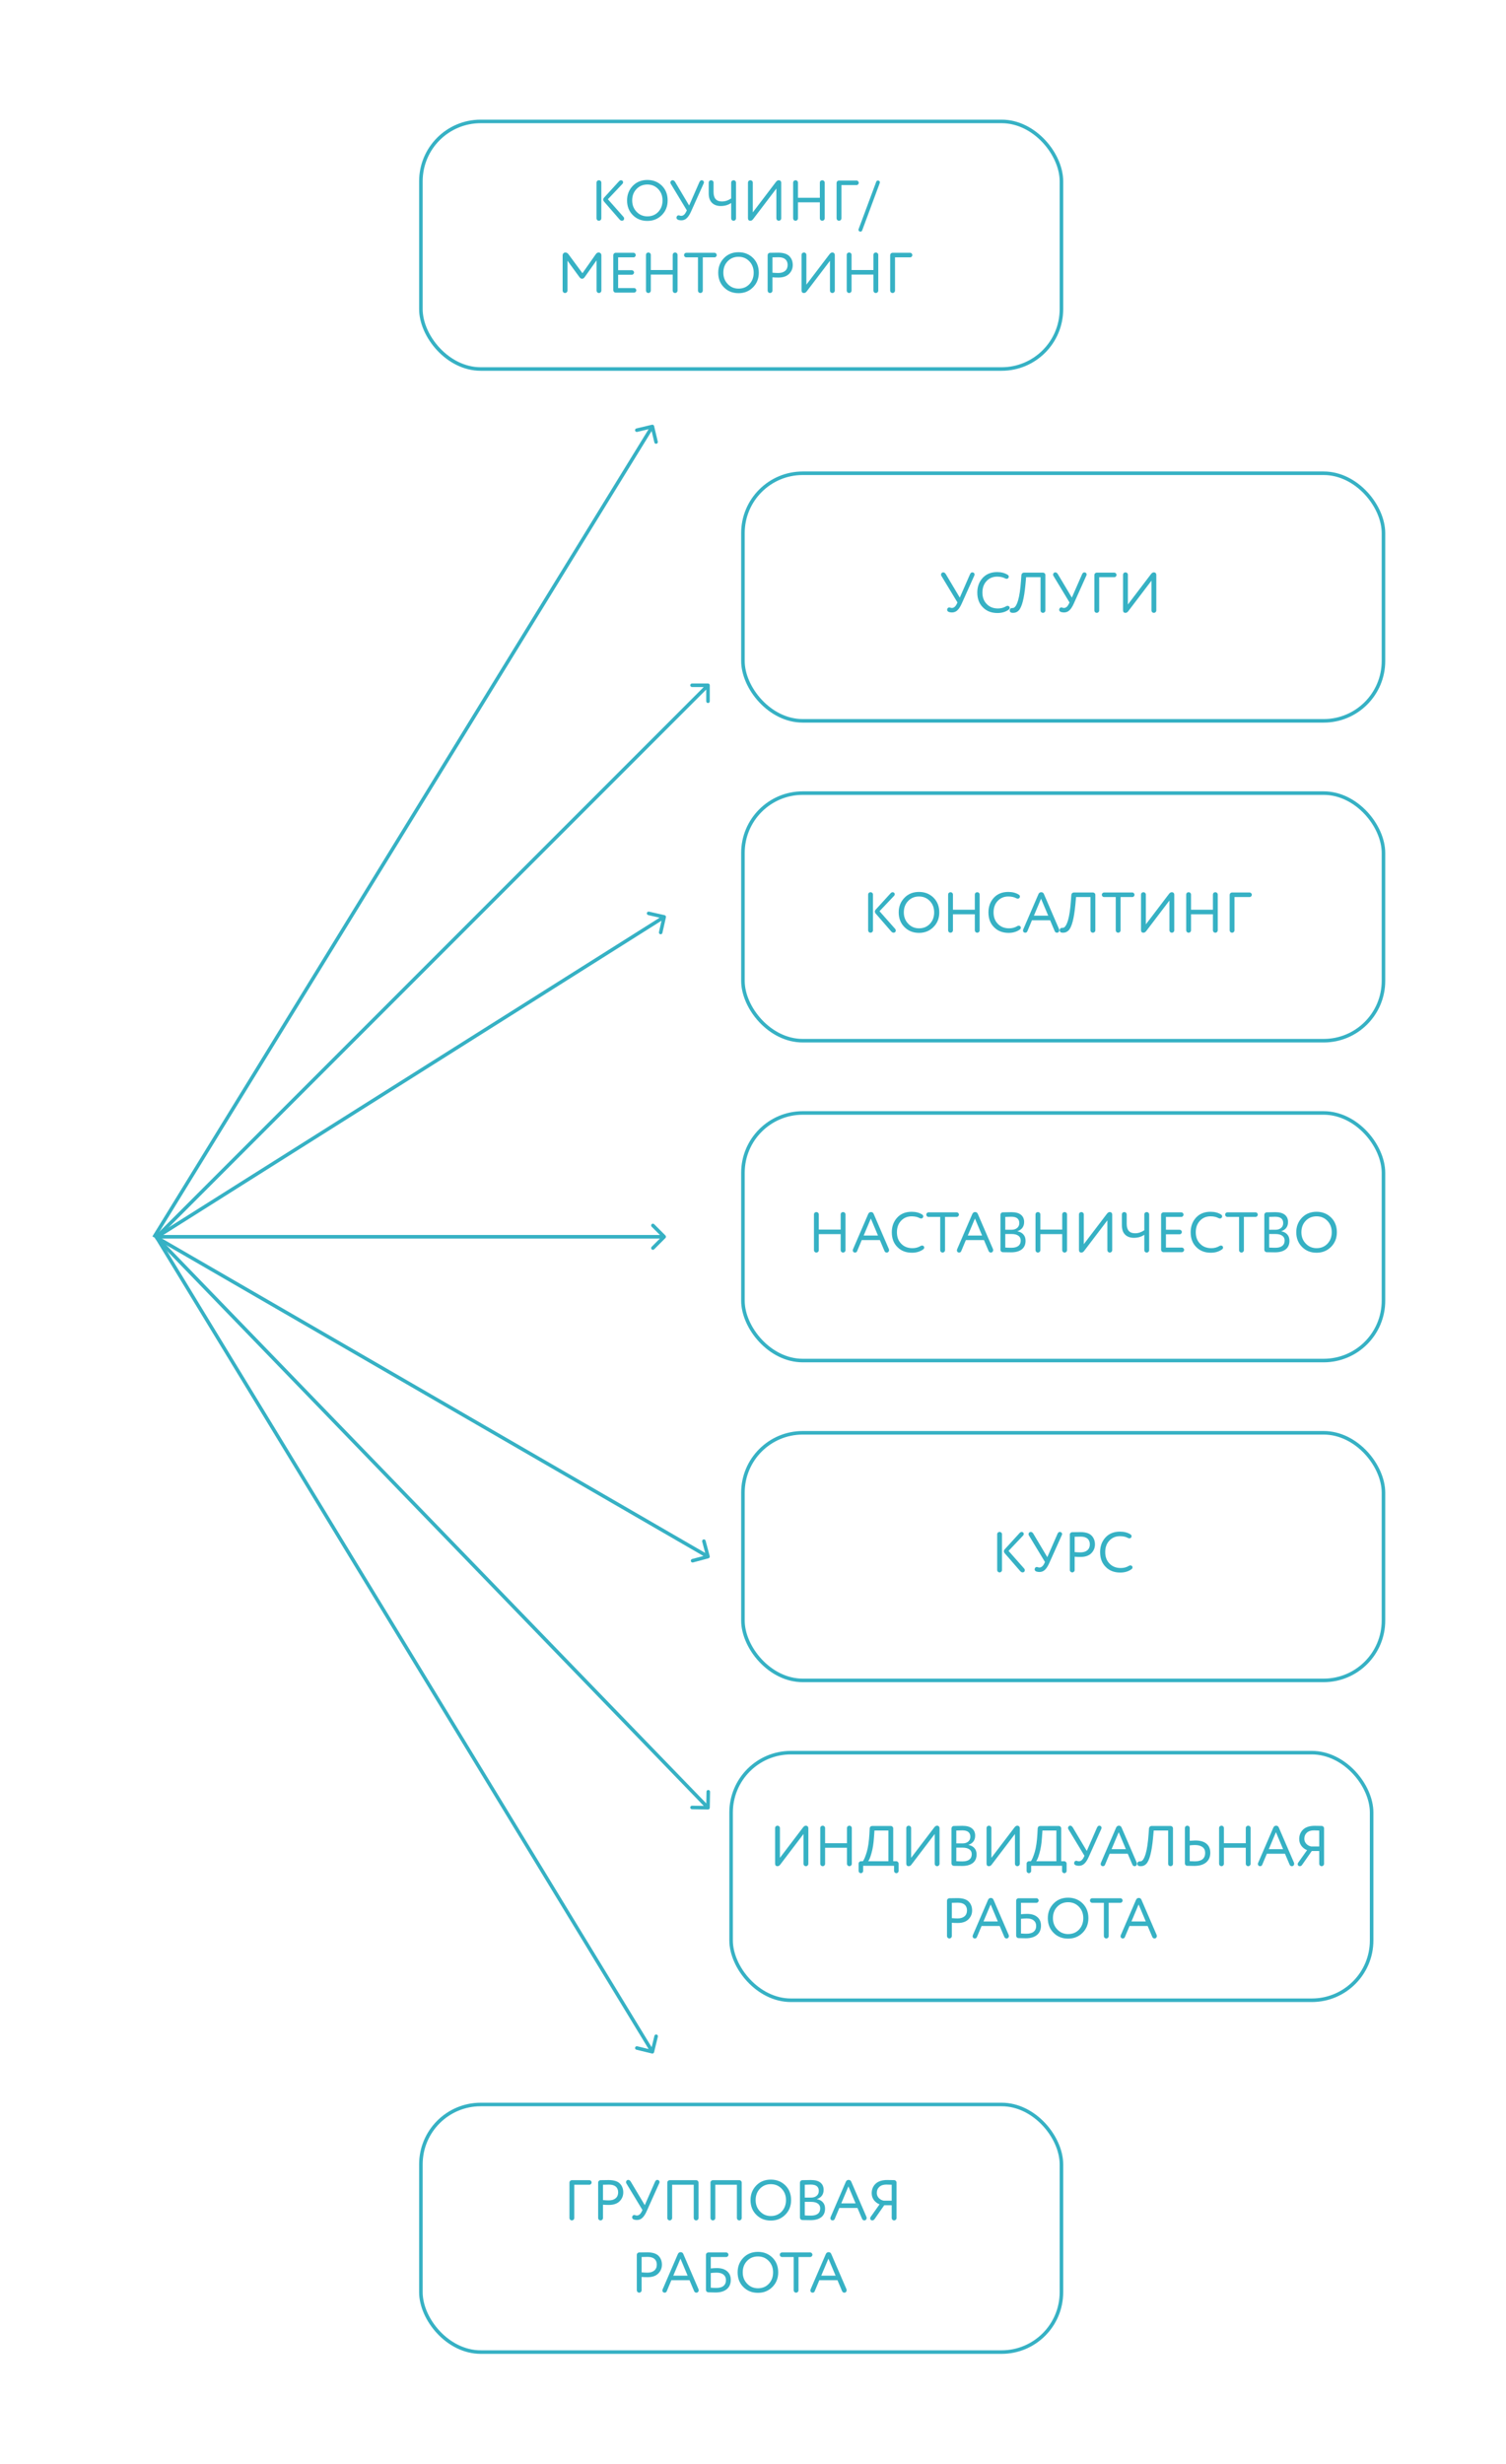 <?xml version="1.0" encoding="UTF-8"?> <svg xmlns="http://www.w3.org/2000/svg" width="1272" height="2080" viewBox="0 0 1272 2080" fill="none"> <rect x="627.504" y="669.5" width="541" height="209" rx="50.5" stroke="#36B1C4" stroke-width="3"></rect> <rect x="627.504" y="399.5" width="541" height="209" rx="50.5" stroke="#36B1C4" stroke-width="3"></rect> <rect x="355.504" y="102.5" width="541" height="209" rx="50.5" stroke="#36B1C4" stroke-width="3"></rect> <rect x="627.504" y="939.5" width="541" height="209" rx="50.5" stroke="#36B1C4" stroke-width="3"></rect> <path d="M752.695 786.232L739.447 770.968C739.095 770.52 738.919 770.04 738.919 769.528C738.919 768.952 739.111 768.44 739.495 767.992L752.071 754.216C752.679 753.512 753.303 753.16 753.943 753.16C754.455 753.16 754.871 753.32 755.191 753.64C755.543 753.96 755.719 754.344 755.719 754.792C755.719 755.368 755.479 755.896 754.999 756.376L742.855 769.192L755.863 783.88C756.343 784.392 756.583 784.952 756.583 785.56C756.583 786.072 756.407 786.504 756.055 786.856C755.703 787.176 755.255 787.336 754.711 787.336C754.007 787.336 753.335 786.968 752.695 786.232ZM733.255 785.32V755.128C733.255 754.584 733.447 754.12 733.831 753.736C734.247 753.352 734.743 753.16 735.319 753.16C735.863 753.16 736.327 753.352 736.711 753.736C737.127 754.12 737.335 754.584 737.335 755.128V785.32C737.335 785.864 737.127 786.344 736.711 786.76C736.327 787.144 735.863 787.336 735.319 787.336C734.743 787.336 734.247 787.144 733.831 786.76C733.447 786.344 733.255 785.864 733.255 785.32ZM776.204 787.48C771.276 787.48 767.196 785.864 763.964 782.632C760.7 779.4 759.068 775.256 759.068 770.2C759.068 765.304 760.684 761.192 763.916 757.864C767.116 754.568 771.212 752.92 776.204 752.92C781.1 752.92 785.196 754.536 788.492 757.768C791.724 761 793.34 765.144 793.34 770.2C793.34 775.16 791.708 779.272 788.444 782.536C785.18 785.832 781.1 787.48 776.204 787.48ZM776.204 756.76C772.524 756.76 769.468 758.024 767.036 760.552C764.604 763.08 763.388 766.296 763.388 770.2C763.388 774.008 764.62 777.192 767.084 779.752C769.548 782.344 772.588 783.64 776.204 783.64C779.98 783.64 783.068 782.36 785.468 779.8C787.836 777.24 789.02 774.04 789.02 770.2C789.02 766.328 787.788 763.112 785.324 760.552C782.892 758.024 779.852 756.76 776.204 756.76ZM823.362 767.944V755.128C823.362 754.584 823.554 754.12 823.938 753.736C824.354 753.352 824.85 753.16 825.426 753.16C825.97 753.16 826.434 753.352 826.818 753.736C827.234 754.12 827.442 754.584 827.442 755.128V785.32C827.442 785.864 827.234 786.344 826.818 786.76C826.434 787.144 825.97 787.336 825.426 787.336C824.85 787.336 824.354 787.144 823.938 786.76C823.554 786.344 823.362 785.864 823.362 785.32V771.784H804.882V785.32C804.882 785.864 804.674 786.344 804.258 786.76C803.874 787.144 803.41 787.336 802.866 787.336C802.29 787.336 801.794 787.144 801.378 786.76C800.994 786.344 800.802 785.864 800.802 785.32V755.128C800.802 754.584 800.994 754.12 801.378 753.736C801.794 753.352 802.29 753.16 802.866 753.16C803.41 753.16 803.874 753.352 804.258 753.736C804.674 754.12 804.882 754.584 804.882 755.128V767.944H823.362ZM859.633 758.584C859.249 758.584 858.865 758.488 858.481 758.296C856.593 757.272 854.321 756.76 851.665 756.76C848.017 756.76 845.025 758.008 842.689 760.504C840.353 762.968 839.185 766.2 839.185 770.2C839.185 774.232 840.401 777.464 842.833 779.896C845.233 782.392 848.385 783.64 852.289 783.64C854.881 783.64 857.201 783.016 859.249 781.768C859.569 781.544 859.969 781.432 860.449 781.432C861.057 781.432 861.537 781.656 861.889 782.104C862.113 782.328 862.225 782.648 862.225 783.064C862.225 783.736 861.921 784.28 861.313 784.696C858.689 786.552 855.553 787.48 851.905 787.48C846.817 787.48 842.721 785.896 839.617 782.728C836.449 779.624 834.865 775.448 834.865 770.2C834.865 765.272 836.385 761.144 839.425 757.816C842.465 754.552 846.529 752.92 851.617 752.92C855.041 752.92 857.985 753.672 860.449 755.176C861.121 755.624 861.457 756.168 861.457 756.808C861.457 757.128 861.361 757.432 861.169 757.72C860.849 758.296 860.337 758.584 859.633 758.584ZM890.822 785.992L886.934 776.824H871.622L867.782 785.992C867.462 786.888 866.854 787.336 865.958 787.336C865.382 787.336 864.918 787.16 864.566 786.808C864.214 786.424 864.038 785.976 864.038 785.464C864.038 785.24 864.102 784.952 864.23 784.6L877.094 754.792C877.574 753.704 878.358 753.16 879.446 753.16C880.566 753.16 881.334 753.704 881.75 754.792L894.566 784.456C894.662 784.744 894.71 785.016 894.71 785.272C894.71 785.848 894.518 786.344 894.134 786.76C893.782 787.144 893.318 787.336 892.742 787.336C891.846 787.336 891.206 786.888 890.822 785.992ZM873.254 772.984H885.35L879.302 758.632L873.254 772.984ZM925.134 755.368V785.368C925.134 785.912 924.926 786.376 924.51 786.76C924.126 787.144 923.662 787.336 923.118 787.336C922.542 787.336 922.046 787.144 921.63 786.76C921.246 786.376 921.054 785.912 921.054 785.368V757.24H908.862L908.286 763.576C907.166 775.416 905.246 782.696 902.526 785.416C901.278 786.696 899.758 787.336 897.966 787.336C897.422 787.336 897.07 787.32 896.91 787.288C895.662 787.128 895.038 786.472 895.038 785.32V785.032C895.166 783.848 895.854 783.256 897.102 783.256H897.39H897.582C899.31 783.256 900.814 781.08 902.094 776.728C903.214 772.92 904.03 767.384 904.542 760.12L904.878 755.368C904.942 754.824 905.166 754.36 905.55 753.976C905.966 753.592 906.446 753.4 906.99 753.4H923.166C923.678 753.4 924.126 753.592 924.51 753.976C924.926 754.36 925.134 754.824 925.134 755.368ZM956.36 757.24H946.472V785.32C946.472 785.864 946.264 786.344 945.848 786.76C945.464 787.144 945 787.336 944.456 787.336C943.88 787.336 943.384 787.144 942.968 786.76C942.584 786.344 942.392 785.864 942.392 785.32V757.24H932.504C931.992 757.24 931.544 757.048 931.16 756.664C930.808 756.28 930.632 755.832 930.632 755.32C930.632 754.808 930.808 754.36 931.16 753.976C931.544 753.592 931.992 753.4 932.504 753.4H956.36C956.872 753.4 957.304 753.592 957.656 753.976C958.04 754.36 958.232 754.808 958.232 755.32C958.232 755.832 958.04 756.28 957.656 756.664C957.304 757.048 956.872 757.24 956.36 757.24ZM991.819 755.32V785.32C991.819 785.864 991.611 786.344 991.195 786.76C990.811 787.144 990.347 787.336 989.803 787.336C989.227 787.336 988.731 787.144 988.315 786.76C987.931 786.344 987.739 785.864 987.739 785.32V760.168L968.203 785.848C967.499 786.84 966.699 787.336 965.803 787.336C964.427 787.336 963.739 786.6 963.739 785.128V755.128C963.739 754.584 963.931 754.12 964.315 753.736C964.731 753.352 965.227 753.16 965.803 753.16C966.347 753.16 966.811 753.352 967.195 753.736C967.611 754.12 967.819 754.584 967.819 755.128V780.28L987.355 754.6C988.091 753.64 988.859 753.16 989.659 753.16C990.331 753.16 990.859 753.352 991.243 753.736C991.627 754.12 991.819 754.648 991.819 755.32ZM1024.46 767.944V755.128C1024.46 754.584 1024.65 754.12 1025.03 753.736C1025.45 753.352 1025.94 753.16 1026.52 753.16C1027.06 753.16 1027.53 753.352 1027.91 753.736C1028.33 754.12 1028.54 754.584 1028.54 755.128V785.32C1028.54 785.864 1028.33 786.344 1027.91 786.76C1027.53 787.144 1027.06 787.336 1026.52 787.336C1025.94 787.336 1025.45 787.144 1025.03 786.76C1024.65 786.344 1024.46 785.864 1024.46 785.32V771.784H1005.98V785.32C1005.98 785.864 1005.77 786.344 1005.35 786.76C1004.97 787.144 1004.5 787.336 1003.96 787.336C1003.38 787.336 1002.89 787.144 1002.47 786.76C1002.09 786.344 1001.9 785.864 1001.9 785.32V755.128C1001.9 754.584 1002.09 754.12 1002.47 753.736C1002.89 753.352 1003.38 753.16 1003.96 753.16C1004.5 753.16 1004.97 753.352 1005.35 753.736C1005.77 754.12 1005.98 754.584 1005.98 755.128V767.944H1024.46ZM1055.45 757.24H1042.68V785.32C1042.68 785.864 1042.47 786.344 1042.05 786.76C1041.67 787.144 1041.21 787.336 1040.66 787.336C1040.09 787.336 1039.59 787.144 1039.17 786.76C1038.79 786.344 1038.6 785.864 1038.6 785.32V755.416C1038.6 754.872 1038.79 754.408 1039.17 754.024C1039.59 753.608 1040.07 753.4 1040.61 753.4H1055.45C1055.96 753.4 1056.39 753.592 1056.74 753.976C1057.13 754.36 1057.32 754.808 1057.32 755.32C1057.32 755.832 1057.13 756.28 1056.74 756.664C1056.39 757.048 1055.96 757.24 1055.45 757.24Z" fill="#36B1C4"></path> <path d="M794.82 485.032C794.82 484.52 794.996 484.088 795.348 483.736C795.7 483.352 796.164 483.16 796.74 483.16C797.54 483.16 798.244 483.656 798.852 484.648L810.66 504.472L819.3 484.744C819.78 483.688 820.42 483.16 821.22 483.16C821.796 483.16 822.26 483.336 822.612 483.688C822.964 484.008 823.14 484.408 823.14 484.888C823.14 485.272 823.076 485.576 822.948 485.8L812.388 509.32C811.204 512.008 809.956 513.96 808.644 515.176C807.364 516.392 805.828 517 804.036 517C803.172 517 802.324 516.872 801.492 516.616C801.076 516.488 800.708 516.248 800.388 515.896C800.1 515.544 799.956 515.144 799.956 514.696C799.956 514.504 800.036 514.2 800.196 513.784C800.548 513.112 801.076 512.776 801.78 512.776C802.1 512.776 802.356 512.824 802.548 512.92C803.028 513.112 803.508 513.208 803.988 513.208C805.62 513.208 806.996 512.072 808.116 509.8L808.692 508.552L795.156 486.184C794.932 485.864 794.82 485.48 794.82 485.032ZM850.219 488.584C849.835 488.584 849.451 488.488 849.067 488.296C847.179 487.272 844.907 486.76 842.251 486.76C838.603 486.76 835.611 488.008 833.275 490.504C830.939 492.968 829.771 496.2 829.771 500.2C829.771 504.232 830.987 507.464 833.419 509.896C835.819 512.392 838.971 513.64 842.875 513.64C845.467 513.64 847.787 513.016 849.835 511.768C850.155 511.544 850.555 511.432 851.035 511.432C851.643 511.432 852.123 511.656 852.475 512.104C852.699 512.328 852.811 512.648 852.811 513.064C852.811 513.736 852.507 514.28 851.899 514.696C849.275 516.552 846.139 517.48 842.491 517.48C837.403 517.48 833.307 515.896 830.203 512.728C827.035 509.624 825.451 505.448 825.451 500.2C825.451 495.272 826.971 491.144 830.011 487.816C833.051 484.552 837.115 482.92 842.203 482.92C845.627 482.92 848.571 483.672 851.035 485.176C851.707 485.624 852.043 486.168 852.043 486.808C852.043 487.128 851.947 487.432 851.755 487.72C851.435 488.296 850.923 488.584 850.219 488.584ZM882.955 485.368V515.368C882.955 515.912 882.747 516.376 882.331 516.76C881.947 517.144 881.483 517.336 880.939 517.336C880.363 517.336 879.867 517.144 879.451 516.76C879.067 516.376 878.875 515.912 878.875 515.368V487.24H866.683L866.107 493.576C864.987 505.416 863.067 512.696 860.347 515.416C859.099 516.696 857.579 517.336 855.787 517.336C855.243 517.336 854.891 517.32 854.731 517.288C853.483 517.128 852.859 516.472 852.859 515.32V515.032C852.987 513.848 853.675 513.256 854.923 513.256H855.211H855.403C857.131 513.256 858.635 511.08 859.915 506.728C861.035 502.92 861.851 497.384 862.363 490.12L862.699 485.368C862.763 484.824 862.987 484.36 863.371 483.976C863.787 483.592 864.267 483.4 864.811 483.4H880.987C881.499 483.4 881.947 483.592 882.331 483.976C882.747 484.36 882.955 484.824 882.955 485.368ZM889.461 485.032C889.461 484.52 889.637 484.088 889.989 483.736C890.341 483.352 890.805 483.16 891.381 483.16C892.181 483.16 892.885 483.656 893.493 484.648L905.301 504.472L913.941 484.744C914.421 483.688 915.061 483.16 915.861 483.16C916.437 483.16 916.901 483.336 917.253 483.688C917.605 484.008 917.781 484.408 917.781 484.888C917.781 485.272 917.717 485.576 917.589 485.8L907.029 509.32C905.845 512.008 904.597 513.96 903.285 515.176C902.005 516.392 900.469 517 898.677 517C897.813 517 896.965 516.872 896.133 516.616C895.717 516.488 895.349 516.248 895.029 515.896C894.741 515.544 894.597 515.144 894.597 514.696C894.597 514.504 894.677 514.2 894.837 513.784C895.189 513.112 895.717 512.776 896.421 512.776C896.741 512.776 896.997 512.824 897.189 512.92C897.669 513.112 898.149 513.208 898.629 513.208C900.261 513.208 901.637 512.072 902.757 509.8L903.333 508.552L889.797 486.184C889.573 485.864 889.461 485.48 889.461 485.032ZM941.173 487.24H928.405V515.32C928.405 515.864 928.197 516.344 927.781 516.76C927.397 517.144 926.933 517.336 926.389 517.336C925.813 517.336 925.317 517.144 924.901 516.76C924.517 516.344 924.325 515.864 924.325 515.32V485.416C924.325 484.872 924.517 484.408 924.901 484.024C925.317 483.608 925.797 483.4 926.341 483.4H941.173C941.685 483.4 942.117 483.592 942.469 483.976C942.853 484.36 943.045 484.808 943.045 485.32C943.045 485.832 942.853 486.28 942.469 486.664C942.117 487.048 941.685 487.24 941.173 487.24ZM976.64 485.32V515.32C976.64 515.864 976.432 516.344 976.016 516.76C975.632 517.144 975.168 517.336 974.624 517.336C974.048 517.336 973.552 517.144 973.136 516.76C972.752 516.344 972.56 515.864 972.56 515.32V490.168L953.024 515.848C952.32 516.84 951.52 517.336 950.624 517.336C949.248 517.336 948.56 516.6 948.56 515.128V485.128C948.56 484.584 948.752 484.12 949.136 483.736C949.552 483.352 950.048 483.16 950.624 483.16C951.168 483.16 951.632 483.352 952.016 483.736C952.432 484.12 952.64 484.584 952.64 485.128V510.28L972.176 484.6C972.912 483.64 973.68 483.16 974.48 483.16C975.152 483.16 975.68 483.352 976.064 483.736C976.448 484.12 976.64 484.648 976.64 485.32Z" fill="#36B1C4"></path> <path d="M523.265 185.232L510.017 169.968C509.665 169.52 509.489 169.04 509.489 168.528C509.489 167.952 509.681 167.44 510.065 166.992L522.641 153.216C523.249 152.512 523.873 152.16 524.513 152.16C525.025 152.16 525.441 152.32 525.761 152.64C526.113 152.96 526.289 153.344 526.289 153.792C526.289 154.368 526.049 154.896 525.569 155.376L513.425 168.192L526.433 182.88C526.913 183.392 527.153 183.952 527.153 184.56C527.153 185.072 526.977 185.504 526.625 185.856C526.273 186.176 525.825 186.336 525.281 186.336C524.577 186.336 523.905 185.968 523.265 185.232ZM503.825 184.32V154.128C503.825 153.584 504.017 153.12 504.401 152.736C504.817 152.352 505.313 152.16 505.889 152.16C506.433 152.16 506.897 152.352 507.281 152.736C507.697 153.12 507.905 153.584 507.905 154.128V184.32C507.905 184.864 507.697 185.344 507.281 185.76C506.897 186.144 506.433 186.336 505.889 186.336C505.313 186.336 504.817 186.144 504.401 185.76C504.017 185.344 503.825 184.864 503.825 184.32ZM546.774 186.48C541.846 186.48 537.766 184.864 534.534 181.632C531.27 178.4 529.638 174.256 529.638 169.2C529.638 164.304 531.254 160.192 534.486 156.864C537.686 153.568 541.782 151.92 546.774 151.92C551.67 151.92 555.766 153.536 559.062 156.768C562.294 160 563.91 164.144 563.91 169.2C563.91 174.16 562.278 178.272 559.014 181.536C555.75 184.832 551.67 186.48 546.774 186.48ZM546.774 155.76C543.094 155.76 540.038 157.024 537.606 159.552C535.174 162.08 533.958 165.296 533.958 169.2C533.958 173.008 535.19 176.192 537.654 178.752C540.118 181.344 543.158 182.64 546.774 182.64C550.55 182.64 553.638 181.36 556.038 178.8C558.406 176.24 559.59 173.04 559.59 169.2C559.59 165.328 558.358 162.112 555.894 159.552C553.462 157.024 550.422 155.76 546.774 155.76ZM566.226 154.032C566.226 153.52 566.402 153.088 566.754 152.736C567.106 152.352 567.57 152.16 568.146 152.16C568.946 152.16 569.65 152.656 570.258 153.648L582.066 173.472L590.706 153.744C591.186 152.688 591.826 152.16 592.626 152.16C593.202 152.16 593.666 152.336 594.018 152.688C594.37 153.008 594.546 153.408 594.546 153.888C594.546 154.272 594.482 154.576 594.354 154.8L583.794 178.32C582.61 181.008 581.362 182.96 580.05 184.176C578.77 185.392 577.234 186 575.442 186C574.578 186 573.73 185.872 572.898 185.616C572.482 185.488 572.114 185.248 571.794 184.896C571.506 184.544 571.362 184.144 571.362 183.696C571.362 183.504 571.442 183.2 571.602 182.784C571.954 182.112 572.482 181.776 573.186 181.776C573.506 181.776 573.762 181.824 573.954 181.92C574.434 182.112 574.914 182.208 575.394 182.208C577.026 182.208 578.402 181.072 579.522 178.8L580.098 177.552L566.562 155.184C566.338 154.864 566.226 154.48 566.226 154.032ZM602.688 154.128V162.096C602.688 167.408 605.04 170.064 609.744 170.064C612.432 170.064 615.04 169.216 617.568 167.52V154.128C617.568 153.584 617.76 153.12 618.144 152.736C618.56 152.352 619.056 152.16 619.632 152.16C620.176 152.16 620.64 152.352 621.024 152.736C621.44 153.12 621.648 153.584 621.648 154.128V184.32C621.648 184.864 621.44 185.344 621.024 185.76C620.64 186.144 620.176 186.336 619.632 186.336C619.056 186.336 618.56 186.144 618.144 185.76C617.76 185.344 617.568 184.864 617.568 184.32V171.312C615.168 173.04 612.208 173.904 608.688 173.904C605.616 173.904 603.168 173.008 601.344 171.216C599.52 169.424 598.608 166.752 598.608 163.2V154.128C598.608 153.584 598.8 153.12 599.184 152.736C599.6 152.352 600.096 152.16 600.672 152.16C601.216 152.16 601.68 152.352 602.064 152.736C602.48 153.12 602.688 153.584 602.688 154.128ZM659.827 154.32V184.32C659.827 184.864 659.619 185.344 659.203 185.76C658.819 186.144 658.355 186.336 657.811 186.336C657.235 186.336 656.739 186.144 656.323 185.76C655.939 185.344 655.747 184.864 655.747 184.32V159.168L636.211 184.848C635.507 185.84 634.707 186.336 633.811 186.336C632.435 186.336 631.747 185.6 631.747 184.128V154.128C631.747 153.584 631.939 153.12 632.323 152.736C632.739 152.352 633.235 152.16 633.811 152.16C634.355 152.16 634.819 152.352 635.203 152.736C635.619 153.12 635.827 153.584 635.827 154.128V179.28L655.363 153.6C656.099 152.64 656.867 152.16 657.667 152.16C658.339 152.16 658.867 152.352 659.251 152.736C659.635 153.12 659.827 153.648 659.827 154.32ZM692.463 166.944V154.128C692.463 153.584 692.655 153.12 693.039 152.736C693.455 152.352 693.951 152.16 694.527 152.16C695.071 152.16 695.535 152.352 695.919 152.736C696.335 153.12 696.543 153.584 696.543 154.128V184.32C696.543 184.864 696.335 185.344 695.919 185.76C695.535 186.144 695.071 186.336 694.527 186.336C693.951 186.336 693.455 186.144 693.039 185.76C692.655 185.344 692.463 184.864 692.463 184.32V170.784H673.983V184.32C673.983 184.864 673.775 185.344 673.359 185.76C672.975 186.144 672.511 186.336 671.967 186.336C671.391 186.336 670.895 186.144 670.479 185.76C670.095 185.344 669.903 184.864 669.903 184.32V154.128C669.903 153.584 670.095 153.12 670.479 152.736C670.895 152.352 671.391 152.16 671.967 152.16C672.511 152.16 672.975 152.352 673.359 152.736C673.775 153.12 673.983 153.584 673.983 154.128V166.944H692.463ZM723.454 156.24H710.686V184.32C710.686 184.864 710.478 185.344 710.062 185.76C709.678 186.144 709.214 186.336 708.67 186.336C708.094 186.336 707.598 186.144 707.182 185.76C706.798 185.344 706.606 184.864 706.606 184.32V154.416C706.606 153.872 706.798 153.408 707.182 153.024C707.598 152.608 708.078 152.4 708.622 152.4H723.454C723.966 152.4 724.398 152.592 724.75 152.976C725.134 153.36 725.326 153.808 725.326 154.32C725.326 154.832 725.134 155.28 724.75 155.664C724.398 156.048 723.966 156.24 723.454 156.24ZM743.081 154.464L728.201 194.544C727.913 195.216 727.417 195.552 726.713 195.552C726.649 195.552 726.457 195.52 726.137 195.456C725.433 195.136 725.081 194.624 725.081 193.92C725.081 193.856 725.113 193.696 725.177 193.44L740.105 153.36C740.361 152.72 740.841 152.4 741.545 152.4C741.769 152.4 741.977 152.432 742.169 152.496C742.841 152.752 743.177 153.248 743.177 153.984C743.177 154.048 743.145 154.208 743.081 154.464ZM503.864 245.32V219.784L493.784 233.992C493.144 234.856 492.424 235.288 491.624 235.288C490.824 235.288 490.104 234.856 489.464 233.992L479.288 220.072V245.32C479.288 245.864 479.08 246.344 478.664 246.76C478.28 247.144 477.816 247.336 477.272 247.336C476.696 247.336 476.2 247.144 475.784 246.76C475.4 246.344 475.208 245.864 475.208 245.32V215.752C475.208 214.984 475.416 214.36 475.832 213.88C476.28 213.4 476.856 213.16 477.56 213.16C478.584 213.16 479.464 213.672 480.2 214.696L491.96 230.632L503.24 214.552C503.88 213.624 504.664 213.16 505.592 213.16C506.296 213.16 506.856 213.384 507.272 213.832C507.72 214.28 507.944 214.824 507.944 215.464V245.32C507.944 245.864 507.736 246.344 507.32 246.76C506.936 247.144 506.472 247.336 505.928 247.336C505.352 247.336 504.856 247.144 504.44 246.76C504.056 246.344 503.864 245.864 503.864 245.32ZM522.085 231.928V243.16H535.573C536.085 243.16 536.517 243.352 536.869 243.736C537.253 244.12 537.445 244.568 537.445 245.08C537.445 245.592 537.253 246.04 536.869 246.424C536.517 246.808 536.085 247 535.573 247H520.021C519.477 247 518.997 246.808 518.581 246.424C518.197 246.008 518.005 245.528 518.005 244.984V215.416C518.005 214.872 518.197 214.408 518.581 214.024C518.997 213.608 519.477 213.4 520.021 213.4H535.093C535.605 213.4 536.037 213.592 536.389 213.976C536.773 214.36 536.965 214.808 536.965 215.32C536.965 215.832 536.773 216.28 536.389 216.664C536.037 217.048 535.605 217.24 535.093 217.24H522.085V228.088H533.653C534.165 228.088 534.597 228.28 534.949 228.664C535.333 229.048 535.525 229.496 535.525 230.008C535.525 230.52 535.333 230.968 534.949 231.352C534.597 231.736 534.165 231.928 533.653 231.928H522.085ZM568.174 227.944V215.128C568.174 214.584 568.366 214.12 568.75 213.736C569.166 213.352 569.662 213.16 570.238 213.16C570.782 213.16 571.246 213.352 571.63 213.736C572.046 214.12 572.254 214.584 572.254 215.128V245.32C572.254 245.864 572.046 246.344 571.63 246.76C571.246 247.144 570.782 247.336 570.238 247.336C569.662 247.336 569.166 247.144 568.75 246.76C568.366 246.344 568.174 245.864 568.174 245.32V231.784H549.694V245.32C549.694 245.864 549.486 246.344 549.07 246.76C548.686 247.144 548.222 247.336 547.678 247.336C547.102 247.336 546.606 247.144 546.19 246.76C545.806 246.344 545.614 245.864 545.614 245.32V215.128C545.614 214.584 545.806 214.12 546.19 213.736C546.606 213.352 547.102 213.16 547.678 213.16C548.222 213.16 548.686 213.352 549.07 213.736C549.486 214.12 549.694 214.584 549.694 215.128V227.944H568.174ZM603.485 217.24H593.597V245.32C593.597 245.864 593.389 246.344 592.973 246.76C592.589 247.144 592.125 247.336 591.581 247.336C591.005 247.336 590.509 247.144 590.093 246.76C589.709 246.344 589.517 245.864 589.517 245.32V217.24H579.629C579.117 217.24 578.669 217.048 578.285 216.664C577.933 216.28 577.757 215.832 577.757 215.32C577.757 214.808 577.933 214.36 578.285 213.976C578.669 213.592 579.117 213.4 579.629 213.4H603.485C603.997 213.4 604.429 213.592 604.781 213.976C605.165 214.36 605.357 214.808 605.357 215.32C605.357 215.832 605.165 216.28 604.781 216.664C604.429 217.048 603.997 217.24 603.485 217.24ZM623.766 247.48C618.838 247.48 614.758 245.864 611.526 242.632C608.262 239.4 606.63 235.256 606.63 230.2C606.63 225.304 608.246 221.192 611.478 217.864C614.678 214.568 618.774 212.92 623.766 212.92C628.662 212.92 632.758 214.536 636.054 217.768C639.286 221 640.902 225.144 640.902 230.2C640.902 235.16 639.27 239.272 636.006 242.536C632.742 245.832 628.662 247.48 623.766 247.48ZM623.766 216.76C620.086 216.76 617.03 218.024 614.598 220.552C612.166 223.08 610.95 226.296 610.95 230.2C610.95 234.008 612.182 237.192 614.646 239.752C617.11 242.344 620.15 243.64 623.766 243.64C627.542 243.64 630.63 242.36 633.03 239.8C635.398 237.24 636.582 234.04 636.582 230.2C636.582 226.328 635.35 223.112 632.886 220.552C630.454 218.024 627.414 216.76 623.766 216.76ZM650.38 213.4C654.284 213.336 656.54 213.304 657.148 213.304C661.564 213.304 664.748 214.28 666.7 216.232C668.62 218.184 669.58 220.68 669.58 223.72C669.58 226.632 668.54 229.128 666.46 231.208C664.38 233.256 661.388 234.28 657.484 234.28C655.436 234.28 653.756 234.216 652.444 234.088V245.32C652.444 245.864 652.236 246.344 651.82 246.76C651.436 247.144 650.972 247.336 650.428 247.336C649.852 247.336 649.356 247.144 648.94 246.76C648.556 246.344 648.364 245.864 648.364 245.32V215.416C648.364 214.872 648.556 214.408 648.94 214.024C649.356 213.608 649.836 213.4 650.38 213.4ZM652.444 217.24V230.2C654.46 230.36 656.092 230.44 657.34 230.44C659.804 230.44 661.74 229.848 663.148 228.664C664.556 227.448 665.26 225.784 665.26 223.672C665.26 221.592 664.604 219.992 663.292 218.872C662.012 217.72 660.092 217.144 657.532 217.144C656.956 217.144 655.26 217.176 652.444 217.24ZM705.085 215.32V245.32C705.085 245.864 704.877 246.344 704.461 246.76C704.077 247.144 703.613 247.336 703.069 247.336C702.493 247.336 701.997 247.144 701.581 246.76C701.197 246.344 701.005 245.864 701.005 245.32V220.168L681.469 245.848C680.765 246.84 679.965 247.336 679.069 247.336C677.693 247.336 677.005 246.6 677.005 245.128V215.128C677.005 214.584 677.197 214.12 677.581 213.736C677.997 213.352 678.493 213.16 679.069 213.16C679.613 213.16 680.077 213.352 680.461 213.736C680.877 214.12 681.085 214.584 681.085 215.128V240.28L700.621 214.6C701.357 213.64 702.125 213.16 702.925 213.16C703.597 213.16 704.125 213.352 704.509 213.736C704.893 214.12 705.085 214.648 705.085 215.32ZM737.721 227.944V215.128C737.721 214.584 737.913 214.12 738.297 213.736C738.713 213.352 739.209 213.16 739.785 213.16C740.329 213.16 740.793 213.352 741.177 213.736C741.593 214.12 741.801 214.584 741.801 215.128V245.32C741.801 245.864 741.593 246.344 741.177 246.76C740.793 247.144 740.329 247.336 739.785 247.336C739.209 247.336 738.713 247.144 738.297 246.76C737.913 246.344 737.721 245.864 737.721 245.32V231.784H719.241V245.32C719.241 245.864 719.033 246.344 718.617 246.76C718.233 247.144 717.769 247.336 717.225 247.336C716.649 247.336 716.153 247.144 715.737 246.76C715.353 246.344 715.161 245.864 715.161 245.32V215.128C715.161 214.584 715.353 214.12 715.737 213.736C716.153 213.352 716.649 213.16 717.225 213.16C717.769 213.16 718.233 213.352 718.617 213.736C719.033 214.12 719.241 214.584 719.241 215.128V227.944H737.721ZM768.712 217.24H755.944V245.32C755.944 245.864 755.736 246.344 755.32 246.76C754.936 247.144 754.472 247.336 753.928 247.336C753.352 247.336 752.856 247.144 752.44 246.76C752.056 246.344 751.864 245.864 751.864 245.32V215.416C751.864 214.872 752.056 214.408 752.44 214.024C752.856 213.608 753.336 213.4 753.88 213.4H768.712C769.224 213.4 769.656 213.592 770.008 213.976C770.392 214.36 770.584 214.808 770.584 215.32C770.584 215.832 770.392 216.28 770.008 216.664C769.656 217.048 769.224 217.24 768.712 217.24Z" fill="#36B1C4"></path> <path d="M710.049 1037.94V1025.13C710.049 1024.58 710.241 1024.12 710.625 1023.74C711.041 1023.35 711.537 1023.16 712.113 1023.16C712.657 1023.16 713.121 1023.35 713.505 1023.74C713.921 1024.12 714.129 1024.58 714.129 1025.13V1055.32C714.129 1055.86 713.921 1056.34 713.505 1056.76C713.121 1057.14 712.657 1057.34 712.113 1057.34C711.537 1057.34 711.041 1057.14 710.625 1056.76C710.241 1056.34 710.049 1055.86 710.049 1055.32V1041.78H691.569V1055.32C691.569 1055.86 691.361 1056.34 690.945 1056.76C690.561 1057.14 690.097 1057.34 689.553 1057.34C688.977 1057.34 688.481 1057.14 688.065 1056.76C687.681 1056.34 687.489 1055.86 687.489 1055.32V1025.13C687.489 1024.58 687.681 1024.12 688.065 1023.74C688.481 1023.35 688.977 1023.16 689.553 1023.16C690.097 1023.16 690.561 1023.35 690.945 1023.74C691.361 1024.12 691.569 1024.58 691.569 1025.13V1037.94H710.049ZM747.04 1055.99L743.152 1046.82H727.84L724 1055.99C723.68 1056.89 723.072 1057.34 722.176 1057.34C721.6 1057.34 721.136 1057.16 720.784 1056.81C720.432 1056.42 720.256 1055.98 720.256 1055.46C720.256 1055.24 720.32 1054.95 720.448 1054.6L733.312 1024.79C733.792 1023.7 734.576 1023.16 735.664 1023.16C736.784 1023.16 737.552 1023.7 737.968 1024.79L750.784 1054.46C750.88 1054.74 750.928 1055.02 750.928 1055.27C750.928 1055.85 750.736 1056.34 750.352 1056.76C750 1057.14 749.536 1057.34 748.96 1057.34C748.064 1057.34 747.424 1056.89 747.04 1055.99ZM729.472 1042.98H741.568L735.52 1028.63L729.472 1042.98ZM778.008 1028.58C777.624 1028.58 777.24 1028.49 776.856 1028.3C774.968 1027.27 772.696 1026.76 770.04 1026.76C766.392 1026.76 763.4 1028.01 761.064 1030.5C758.728 1032.97 757.56 1036.2 757.56 1040.2C757.56 1044.23 758.776 1047.46 761.208 1049.9C763.608 1052.39 766.76 1053.64 770.664 1053.64C773.256 1053.64 775.576 1053.02 777.624 1051.77C777.944 1051.54 778.344 1051.43 778.824 1051.43C779.432 1051.43 779.912 1051.66 780.264 1052.1C780.488 1052.33 780.6 1052.65 780.6 1053.06C780.6 1053.74 780.296 1054.28 779.688 1054.7C777.064 1056.55 773.928 1057.48 770.28 1057.48C765.192 1057.48 761.096 1055.9 757.992 1052.73C754.824 1049.62 753.24 1045.45 753.24 1040.2C753.24 1035.27 754.76 1031.14 757.8 1027.82C760.84 1024.55 764.904 1022.92 769.992 1022.92C773.416 1022.92 776.36 1023.67 778.824 1025.18C779.496 1025.62 779.832 1026.17 779.832 1026.81C779.832 1027.13 779.736 1027.43 779.544 1027.72C779.224 1028.3 778.712 1028.58 778.008 1028.58ZM808.079 1027.24H798.191V1055.32C798.191 1055.86 797.983 1056.34 797.567 1056.76C797.183 1057.14 796.719 1057.34 796.175 1057.34C795.599 1057.34 795.103 1057.14 794.687 1056.76C794.303 1056.34 794.111 1055.86 794.111 1055.32V1027.24H784.223C783.711 1027.24 783.263 1027.05 782.879 1026.66C782.527 1026.28 782.351 1025.83 782.351 1025.32C782.351 1024.81 782.527 1024.36 782.879 1023.98C783.263 1023.59 783.711 1023.4 784.223 1023.4H808.079C808.591 1023.4 809.023 1023.59 809.375 1023.98C809.759 1024.36 809.951 1024.81 809.951 1025.32C809.951 1025.83 809.759 1026.28 809.375 1026.66C809.023 1027.05 808.591 1027.24 808.079 1027.24ZM834.978 1055.99L831.09 1046.82H815.778L811.938 1055.99C811.618 1056.89 811.01 1057.34 810.114 1057.34C809.538 1057.34 809.074 1057.16 808.722 1056.81C808.37 1056.42 808.194 1055.98 808.194 1055.46C808.194 1055.24 808.258 1054.95 808.386 1054.6L821.25 1024.79C821.73 1023.7 822.514 1023.16 823.602 1023.16C824.722 1023.16 825.49 1023.7 825.906 1024.79L838.722 1054.46C838.818 1054.74 838.866 1055.02 838.866 1055.27C838.866 1055.85 838.674 1056.34 838.29 1056.76C837.938 1057.14 837.474 1057.34 836.898 1057.34C836.002 1057.34 835.362 1056.89 834.978 1055.99ZM817.41 1042.98H829.506L823.458 1028.63L817.41 1042.98ZM854.205 1023.26C857.853 1023.26 860.557 1023.99 862.317 1025.46C864.109 1026.9 865.005 1028.94 865.005 1031.56C865.005 1035.43 863.085 1038.04 859.245 1039.38C861.421 1039.77 863.117 1040.65 864.333 1042.02C865.581 1043.4 866.205 1045.19 866.205 1047.4C866.205 1050.6 865.117 1053.03 862.941 1054.7C860.765 1056.33 857.789 1057.14 854.013 1057.14C852.989 1057.14 850.653 1057.11 847.005 1057.05C846.461 1057.02 845.981 1056.81 845.565 1056.42C845.181 1056.01 844.989 1055.53 844.989 1054.98V1025.46C844.989 1024.92 845.181 1024.44 845.565 1024.02C845.981 1023.61 846.461 1023.4 847.005 1023.4C851.133 1023.3 853.533 1023.26 854.205 1023.26ZM854.493 1041.69H849.069V1053.11C850.381 1053.24 852.109 1053.3 854.253 1053.3C856.781 1053.3 858.717 1052.79 860.061 1051.77C861.437 1050.71 862.125 1049.18 862.125 1047.16C862.125 1045.4 861.453 1044.06 860.109 1043.13C858.797 1042.17 856.925 1041.69 854.493 1041.69ZM849.069 1027.24V1038.09H854.445C856.333 1038.09 857.885 1037.59 859.101 1036.6C860.317 1035.58 860.925 1034.2 860.925 1032.47C860.925 1028.89 858.653 1027.1 854.109 1027.1C853.149 1027.1 851.469 1027.14 849.069 1027.24ZM897.174 1037.94V1025.13C897.174 1024.58 897.366 1024.12 897.75 1023.74C898.166 1023.35 898.662 1023.16 899.238 1023.16C899.782 1023.16 900.246 1023.35 900.63 1023.74C901.046 1024.12 901.254 1024.58 901.254 1025.13V1055.32C901.254 1055.86 901.046 1056.34 900.63 1056.76C900.246 1057.14 899.782 1057.34 899.238 1057.34C898.662 1057.34 898.166 1057.14 897.75 1056.76C897.366 1056.34 897.174 1055.86 897.174 1055.32V1041.78H878.694V1055.32C878.694 1055.86 878.486 1056.34 878.07 1056.76C877.686 1057.14 877.222 1057.34 876.678 1057.34C876.102 1057.34 875.606 1057.14 875.19 1056.76C874.806 1056.34 874.614 1055.86 874.614 1055.32V1025.13C874.614 1024.58 874.806 1024.12 875.19 1023.74C875.606 1023.35 876.102 1023.16 876.678 1023.16C877.222 1023.16 877.686 1023.35 878.07 1023.74C878.486 1024.12 878.694 1024.58 878.694 1025.13V1037.94H897.174ZM939.397 1025.32V1055.32C939.397 1055.86 939.189 1056.34 938.773 1056.76C938.389 1057.14 937.925 1057.34 937.381 1057.34C936.805 1057.34 936.309 1057.14 935.893 1056.76C935.509 1056.34 935.317 1055.86 935.317 1055.32V1030.17L915.781 1055.85C915.077 1056.84 914.277 1057.34 913.381 1057.34C912.005 1057.34 911.317 1056.6 911.317 1055.13V1025.13C911.317 1024.58 911.509 1024.12 911.893 1023.74C912.309 1023.35 912.805 1023.16 913.381 1023.16C913.925 1023.16 914.389 1023.35 914.773 1023.74C915.189 1024.12 915.397 1024.58 915.397 1025.13V1050.28L934.933 1024.6C935.669 1023.64 936.437 1023.16 937.237 1023.16C937.909 1023.16 938.437 1023.35 938.821 1023.74C939.205 1024.12 939.397 1024.65 939.397 1025.32ZM951.634 1025.13V1033.1C951.634 1038.41 953.986 1041.06 958.69 1041.06C961.378 1041.06 963.986 1040.22 966.514 1038.52V1025.13C966.514 1024.58 966.706 1024.12 967.09 1023.74C967.506 1023.35 968.002 1023.16 968.578 1023.16C969.122 1023.16 969.586 1023.35 969.97 1023.74C970.386 1024.12 970.594 1024.58 970.594 1025.13V1055.32C970.594 1055.86 970.386 1056.34 969.97 1056.76C969.586 1057.14 969.122 1057.34 968.578 1057.34C968.002 1057.34 967.506 1057.14 967.09 1056.76C966.706 1056.34 966.514 1055.86 966.514 1055.32V1042.31C964.114 1044.04 961.154 1044.9 957.634 1044.9C954.562 1044.9 952.114 1044.01 950.29 1042.22C948.466 1040.42 947.554 1037.75 947.554 1034.2V1025.13C947.554 1024.58 947.746 1024.12 948.13 1023.74C948.546 1023.35 949.042 1023.16 949.618 1023.16C950.162 1023.16 950.626 1023.35 951.01 1023.74C951.426 1024.12 951.634 1024.58 951.634 1025.13ZM984.772 1041.93V1053.16H998.26C998.772 1053.16 999.204 1053.35 999.556 1053.74C999.94 1054.12 1000.13 1054.57 1000.13 1055.08C1000.13 1055.59 999.94 1056.04 999.556 1056.42C999.204 1056.81 998.772 1057 998.26 1057H982.708C982.164 1057 981.684 1056.81 981.268 1056.42C980.884 1056.01 980.692 1055.53 980.692 1054.98V1025.42C980.692 1024.87 980.884 1024.41 981.268 1024.02C981.684 1023.61 982.164 1023.4 982.708 1023.4H997.78C998.292 1023.4 998.724 1023.59 999.076 1023.98C999.46 1024.36 999.652 1024.81 999.652 1025.32C999.652 1025.83 999.46 1026.28 999.076 1026.66C998.724 1027.05 998.292 1027.24 997.78 1027.24H984.772V1038.09H996.34C996.852 1038.09 997.284 1038.28 997.636 1038.66C998.02 1039.05 998.212 1039.5 998.212 1040.01C998.212 1040.52 998.02 1040.97 997.636 1041.35C997.284 1041.74 996.852 1041.93 996.34 1041.93H984.772ZM1030.43 1028.58C1030.05 1028.58 1029.66 1028.49 1029.28 1028.3C1027.39 1027.27 1025.12 1026.76 1022.46 1026.76C1018.81 1026.76 1015.82 1028.01 1013.49 1030.5C1011.15 1032.97 1009.98 1036.2 1009.98 1040.2C1009.98 1044.23 1011.2 1047.46 1013.63 1049.9C1016.03 1052.39 1019.18 1053.64 1023.09 1053.64C1025.68 1053.64 1028 1053.02 1030.05 1051.77C1030.37 1051.54 1030.77 1051.43 1031.25 1051.43C1031.85 1051.43 1032.33 1051.66 1032.69 1052.1C1032.91 1052.33 1033.02 1052.65 1033.02 1053.06C1033.02 1053.74 1032.72 1054.28 1032.11 1054.7C1029.49 1056.55 1026.35 1057.48 1022.7 1057.48C1017.61 1057.48 1013.52 1055.9 1010.41 1052.73C1007.25 1049.62 1005.66 1045.45 1005.66 1040.2C1005.66 1035.27 1007.18 1031.14 1010.22 1027.82C1013.26 1024.55 1017.33 1022.92 1022.41 1022.92C1025.84 1022.92 1028.78 1023.67 1031.25 1025.18C1031.92 1025.62 1032.25 1026.17 1032.25 1026.81C1032.25 1027.13 1032.16 1027.43 1031.97 1027.72C1031.65 1028.3 1031.13 1028.58 1030.43 1028.58ZM1060.5 1027.24H1050.61V1055.32C1050.61 1055.86 1050.4 1056.34 1049.99 1056.76C1049.6 1057.14 1049.14 1057.34 1048.6 1057.34C1048.02 1057.34 1047.52 1057.14 1047.11 1056.76C1046.72 1056.34 1046.53 1055.86 1046.53 1055.32V1027.24H1036.64C1036.13 1027.24 1035.68 1027.05 1035.3 1026.66C1034.95 1026.28 1034.77 1025.83 1034.77 1025.32C1034.77 1024.81 1034.95 1024.36 1035.3 1023.98C1035.68 1023.59 1036.13 1023.4 1036.64 1023.4H1060.5C1061.01 1023.4 1061.44 1023.59 1061.8 1023.98C1062.18 1024.36 1062.37 1024.81 1062.37 1025.32C1062.37 1025.83 1062.18 1026.28 1061.8 1026.66C1061.44 1027.05 1061.01 1027.24 1060.5 1027.24ZM1077.1 1023.26C1080.74 1023.26 1083.45 1023.99 1085.21 1025.46C1087 1026.9 1087.9 1028.94 1087.9 1031.56C1087.9 1035.43 1085.98 1038.04 1082.14 1039.38C1084.31 1039.77 1086.01 1040.65 1087.22 1042.02C1088.47 1043.4 1089.1 1045.19 1089.1 1047.4C1089.1 1050.6 1088.01 1053.03 1085.83 1054.7C1083.66 1056.33 1080.68 1057.14 1076.9 1057.14C1075.88 1057.14 1073.54 1057.11 1069.9 1057.05C1069.35 1057.02 1068.87 1056.81 1068.46 1056.42C1068.07 1056.01 1067.88 1055.53 1067.88 1054.98V1025.46C1067.88 1024.92 1068.07 1024.44 1068.46 1024.02C1068.87 1023.61 1069.35 1023.4 1069.9 1023.4C1074.02 1023.3 1076.42 1023.26 1077.1 1023.26ZM1077.38 1041.69H1071.96V1053.11C1073.27 1053.24 1075 1053.3 1077.14 1053.3C1079.67 1053.3 1081.61 1052.79 1082.95 1051.77C1084.33 1050.71 1085.02 1049.18 1085.02 1047.16C1085.02 1045.4 1084.34 1044.06 1083 1043.13C1081.69 1042.17 1079.82 1041.69 1077.38 1041.69ZM1071.96 1027.24V1038.09H1077.34C1079.22 1038.09 1080.78 1037.59 1081.99 1036.6C1083.21 1035.58 1083.82 1034.2 1083.82 1032.47C1083.82 1028.89 1081.54 1027.1 1077 1027.1C1076.04 1027.1 1074.36 1027.14 1071.96 1027.24ZM1112 1057.48C1107.07 1057.48 1102.99 1055.86 1099.76 1052.63C1096.5 1049.4 1094.86 1045.26 1094.86 1040.2C1094.86 1035.3 1096.48 1031.19 1099.71 1027.86C1102.91 1024.57 1107.01 1022.92 1112 1022.92C1116.9 1022.92 1120.99 1024.54 1124.29 1027.77C1127.52 1031 1129.14 1035.14 1129.14 1040.2C1129.14 1045.16 1127.5 1049.27 1124.24 1052.54C1120.98 1055.83 1116.9 1057.48 1112 1057.48ZM1112 1026.76C1108.32 1026.76 1105.26 1028.02 1102.83 1030.55C1100.4 1033.08 1099.18 1036.3 1099.18 1040.2C1099.18 1044.01 1100.42 1047.19 1102.88 1049.75C1105.34 1052.34 1108.38 1053.64 1112 1053.64C1115.78 1053.64 1118.86 1052.36 1121.26 1049.8C1123.63 1047.24 1124.82 1044.04 1124.82 1040.2C1124.82 1036.33 1123.58 1033.11 1121.12 1030.55C1118.69 1028.02 1115.65 1026.76 1112 1026.76Z" fill="#36B1C4"></path> <path d="M598.391 1315.45C599.191 1315.24 599.667 1314.41 599.453 1313.61L595.969 1300.57C595.755 1299.77 594.933 1299.29 594.133 1299.51C593.333 1299.72 592.857 1300.54 593.071 1301.34L596.168 1312.94L584.574 1316.03C583.774 1316.25 583.298 1317.07 583.512 1317.87C583.726 1318.67 584.548 1319.15 585.348 1318.93L598.391 1315.45ZM131.249 1045.77L597.253 1315.3L598.755 1312.7L132.751 1043.17L131.249 1045.77Z" fill="#36B1C4"></path> <path d="M597.979 1527.5C598.808 1527.51 599.49 1526.85 599.504 1526.02L599.725 1512.53C599.739 1511.7 599.078 1511.02 598.25 1511C597.421 1510.99 596.739 1511.65 596.725 1512.48L596.529 1524.48L584.53 1524.28C583.702 1524.27 583.019 1524.93 583.006 1525.75C582.992 1526.58 583.653 1527.27 584.481 1527.28L597.979 1527.5ZM130.922 1045.51L596.926 1527.04L599.082 1524.96L133.078 1043.42L130.922 1045.51Z" fill="#36B1C4"></path> <path d="M562.065 1045.06C562.65 1044.47 562.65 1043.53 562.065 1042.94L552.519 1033.39C551.933 1032.81 550.983 1032.81 550.397 1033.39C549.812 1033.98 549.812 1034.93 550.397 1035.51L558.883 1044L550.397 1052.49C549.812 1053.07 549.812 1054.02 550.397 1054.61C550.983 1055.19 551.933 1055.19 552.519 1054.61L562.065 1045.06ZM132.004 1045.5H561.004V1042.5H132.004V1045.5Z" fill="#36B1C4"></path> <path d="M562.467 774.332C562.65 773.524 562.143 772.72 561.335 772.537L548.169 769.553C547.361 769.37 546.558 769.876 546.375 770.684C546.192 771.492 546.698 772.296 547.506 772.479L559.209 775.131L556.557 786.834C556.374 787.642 556.88 788.446 557.688 788.629C558.496 788.812 559.3 788.306 559.483 787.498L562.467 774.332ZM132.8 1045.74L561.804 775.269L560.204 772.731L131.2 1043.2L132.8 1045.74Z" fill="#36B1C4"></path> <path d="M599.5 578.467C599.5 577.638 598.828 576.967 598 576.967L584.5 576.967C583.672 576.967 583 577.638 583 578.467C583 579.295 583.672 579.967 584.5 579.967L596.5 579.967L596.5 591.967C596.5 592.795 597.172 593.467 598 593.467C598.828 593.467 599.5 592.795 599.5 591.967L599.5 578.467ZM133.061 1045.53L599.061 579.527L596.939 577.406L130.939 1043.41L133.061 1045.53Z" fill="#36B1C4"></path> <path d="M552.463 359.652C552.271 358.846 551.462 358.349 550.656 358.541L537.524 361.671C536.718 361.863 536.221 362.672 536.413 363.477C536.605 364.283 537.414 364.781 538.219 364.589L549.893 361.807L552.674 373.48C552.867 374.286 553.676 374.783 554.481 374.591C555.287 374.399 555.785 373.59 555.593 372.784L552.463 359.652ZM131.278 1045.25L552.282 360.786L549.726 359.214L128.722 1043.68L131.278 1045.25Z" fill="#36B1C4"></path> <path d="M550.65 1733.46C551.455 1733.65 552.266 1733.16 552.462 1732.35L555.649 1719.24C555.845 1718.43 555.351 1717.62 554.546 1717.42C553.741 1717.23 552.93 1717.72 552.734 1718.53L549.901 1730.19L538.24 1727.35C537.435 1727.16 536.624 1727.65 536.428 1728.46C536.232 1729.26 536.726 1730.07 537.531 1730.27L550.65 1733.46ZM130.723 1044.78L549.723 1732.78L552.285 1731.22L133.285 1043.22L130.723 1044.78Z" fill="#36B1C4"></path> <rect x="627.504" y="1209.5" width="541" height="209" rx="50.5" stroke="#36B1C4" stroke-width="3"></rect> <path d="M861.679 1326.23L848.431 1310.97C848.079 1310.52 847.903 1310.04 847.903 1309.53C847.903 1308.95 848.095 1308.44 848.479 1307.99L861.055 1294.22C861.663 1293.51 862.287 1293.16 862.927 1293.16C863.439 1293.16 863.855 1293.32 864.175 1293.64C864.527 1293.96 864.703 1294.34 864.703 1294.79C864.703 1295.37 864.463 1295.9 863.983 1296.38L851.839 1309.19L864.847 1323.88C865.327 1324.39 865.567 1324.95 865.567 1325.56C865.567 1326.07 865.391 1326.5 865.039 1326.86C864.687 1327.18 864.239 1327.34 863.695 1327.34C862.991 1327.34 862.319 1326.97 861.679 1326.23ZM842.239 1325.32V1295.13C842.239 1294.58 842.431 1294.12 842.815 1293.74C843.231 1293.35 843.727 1293.16 844.303 1293.16C844.847 1293.16 845.311 1293.35 845.695 1293.74C846.111 1294.12 846.319 1294.58 846.319 1295.13V1325.32C846.319 1325.86 846.111 1326.34 845.695 1326.76C845.311 1327.14 844.847 1327.34 844.303 1327.34C843.727 1327.34 843.231 1327.14 842.815 1326.76C842.431 1326.34 842.239 1325.86 842.239 1325.32ZM868.734 1295.03C868.734 1294.52 868.91 1294.09 869.262 1293.74C869.614 1293.35 870.078 1293.16 870.654 1293.16C871.454 1293.16 872.158 1293.66 872.766 1294.65L884.574 1314.47L893.214 1294.74C893.694 1293.69 894.334 1293.16 895.134 1293.16C895.71 1293.16 896.174 1293.34 896.526 1293.69C896.878 1294.01 897.054 1294.41 897.054 1294.89C897.054 1295.27 896.99 1295.58 896.862 1295.8L886.302 1319.32C885.118 1322.01 883.87 1323.96 882.558 1325.18C881.278 1326.39 879.742 1327 877.95 1327C877.086 1327 876.238 1326.87 875.406 1326.62C874.99 1326.49 874.622 1326.25 874.302 1325.9C874.014 1325.54 873.87 1325.14 873.87 1324.7C873.87 1324.5 873.95 1324.2 874.11 1323.78C874.462 1323.11 874.99 1322.78 875.694 1322.78C876.014 1322.78 876.27 1322.82 876.462 1322.92C876.942 1323.11 877.422 1323.21 877.902 1323.21C879.534 1323.21 880.91 1322.07 882.03 1319.8L882.606 1318.55L869.07 1296.18C868.846 1295.86 868.734 1295.48 868.734 1295.03ZM905.615 1293.4C909.519 1293.34 911.775 1293.3 912.383 1293.3C916.799 1293.3 919.983 1294.28 921.935 1296.23C923.855 1298.18 924.815 1300.68 924.815 1303.72C924.815 1306.63 923.775 1309.13 921.695 1311.21C919.615 1313.26 916.623 1314.28 912.719 1314.28C910.671 1314.28 908.991 1314.22 907.679 1314.09V1325.32C907.679 1325.86 907.471 1326.34 907.055 1326.76C906.671 1327.14 906.207 1327.34 905.663 1327.34C905.087 1327.34 904.591 1327.14 904.175 1326.76C903.791 1326.34 903.599 1325.86 903.599 1325.32V1295.42C903.599 1294.87 903.791 1294.41 904.175 1294.02C904.591 1293.61 905.071 1293.4 905.615 1293.4ZM907.679 1297.24V1310.2C909.695 1310.36 911.327 1310.44 912.575 1310.44C915.039 1310.44 916.975 1309.85 918.383 1308.66C919.791 1307.45 920.495 1305.78 920.495 1303.67C920.495 1301.59 919.839 1299.99 918.527 1298.87C917.247 1297.72 915.327 1297.14 912.767 1297.14C912.191 1297.14 910.495 1297.18 907.679 1297.24ZM953.945 1298.58C953.561 1298.58 953.177 1298.49 952.793 1298.3C950.905 1297.27 948.633 1296.76 945.977 1296.76C942.329 1296.76 939.337 1298.01 937.001 1300.5C934.665 1302.97 933.497 1306.2 933.497 1310.2C933.497 1314.23 934.713 1317.46 937.145 1319.9C939.545 1322.39 942.697 1323.64 946.601 1323.64C949.193 1323.64 951.513 1323.02 953.561 1321.77C953.881 1321.54 954.281 1321.43 954.761 1321.43C955.369 1321.43 955.849 1321.66 956.201 1322.1C956.425 1322.33 956.537 1322.65 956.537 1323.06C956.537 1323.74 956.233 1324.28 955.625 1324.7C953.001 1326.55 949.865 1327.48 946.217 1327.48C941.129 1327.48 937.033 1325.9 933.929 1322.73C930.761 1319.62 929.177 1315.45 929.177 1310.2C929.177 1305.27 930.697 1301.14 933.737 1297.82C936.777 1294.55 940.841 1292.92 945.929 1292.92C949.353 1292.92 952.297 1293.67 954.761 1295.18C955.433 1295.62 955.769 1296.17 955.769 1296.81C955.769 1297.13 955.673 1297.43 955.481 1297.72C955.161 1298.3 954.649 1298.58 953.945 1298.58Z" fill="#36B1C4"></path> <rect x="617.504" y="1479.5" width="541" height="209" rx="50.5" stroke="#36B1C4" stroke-width="3"></rect> <path d="M682.741 1543.32V1573.32C682.741 1573.86 682.533 1574.34 682.117 1574.76C681.733 1575.14 681.269 1575.34 680.725 1575.34C680.149 1575.34 679.653 1575.14 679.237 1574.76C678.853 1574.34 678.661 1573.86 678.661 1573.32V1548.17L659.125 1573.85C658.421 1574.84 657.621 1575.34 656.725 1575.34C655.349 1575.34 654.661 1574.6 654.661 1573.13V1543.13C654.661 1542.58 654.853 1542.12 655.237 1541.74C655.653 1541.35 656.149 1541.16 656.725 1541.16C657.269 1541.16 657.733 1541.35 658.117 1541.74C658.533 1542.12 658.741 1542.58 658.741 1543.13V1568.28L678.277 1542.6C679.013 1541.64 679.781 1541.16 680.581 1541.16C681.253 1541.16 681.781 1541.35 682.165 1541.74C682.549 1542.12 682.741 1542.65 682.741 1543.32ZM715.377 1555.94V1543.13C715.377 1542.58 715.569 1542.12 715.953 1541.74C716.369 1541.35 716.865 1541.16 717.441 1541.16C717.985 1541.16 718.449 1541.35 718.833 1541.74C719.249 1542.12 719.457 1542.58 719.457 1543.13V1573.32C719.457 1573.86 719.249 1574.34 718.833 1574.76C718.449 1575.14 717.985 1575.34 717.441 1575.34C716.865 1575.34 716.369 1575.14 715.953 1574.76C715.569 1574.34 715.377 1573.86 715.377 1573.32V1559.78H696.897V1573.32C696.897 1573.86 696.689 1574.34 696.273 1574.76C695.889 1575.14 695.425 1575.34 694.881 1575.34C694.305 1575.34 693.809 1575.14 693.393 1574.76C693.009 1574.34 692.817 1573.86 692.817 1573.32V1543.13C692.817 1542.58 693.009 1542.12 693.393 1541.74C693.809 1541.35 694.305 1541.16 694.881 1541.16C695.425 1541.16 695.889 1541.35 696.273 1541.74C696.689 1542.12 696.897 1542.58 696.897 1543.13V1555.94H715.377ZM755.152 1579.37V1575H729.04V1579.37C729.04 1579.88 728.848 1580.31 728.464 1580.66C728.08 1581.05 727.632 1581.24 727.12 1581.24C726.608 1581.24 726.16 1581.05 725.776 1580.66C725.392 1580.31 725.2 1579.88 725.2 1579.37V1573.18C725.2 1572.63 725.392 1572.17 725.776 1571.78C726.192 1571.37 726.672 1571.16 727.216 1571.16H728.8C729.824 1569.85 730.928 1567.22 732.112 1563.29C733.232 1559.42 733.968 1554.36 734.32 1548.12L734.56 1543.42C734.592 1542.84 734.8 1542.36 735.184 1541.98C735.6 1541.59 736.096 1541.4 736.672 1541.4H752.416C752.96 1541.4 753.424 1541.61 753.808 1542.02C754.224 1542.41 754.432 1542.87 754.432 1543.42V1571.16H756.976C757.52 1571.16 757.984 1571.37 758.368 1571.78C758.784 1572.17 758.992 1572.63 758.992 1573.18V1579.37C758.992 1579.88 758.8 1580.31 758.416 1580.66C758.032 1581.05 757.584 1581.24 757.072 1581.24C756.56 1581.24 756.112 1581.05 755.728 1580.66C755.344 1580.31 755.152 1579.88 755.152 1579.37ZM733.312 1571.16H750.352V1545.24H738.592L738.16 1551.24C737.84 1556.2 737.152 1560.54 736.096 1564.25C735.104 1567.8 734.176 1570.1 733.312 1571.16ZM793.554 1543.32V1573.32C793.554 1573.86 793.346 1574.34 792.93 1574.76C792.546 1575.14 792.082 1575.34 791.538 1575.34C790.962 1575.34 790.466 1575.14 790.05 1574.76C789.666 1574.34 789.474 1573.86 789.474 1573.32V1548.17L769.938 1573.85C769.234 1574.84 768.434 1575.34 767.538 1575.34C766.162 1575.34 765.474 1574.6 765.474 1573.13V1543.13C765.474 1542.58 765.666 1542.12 766.05 1541.74C766.466 1541.35 766.962 1541.16 767.538 1541.16C768.082 1541.16 768.546 1541.35 768.93 1541.74C769.346 1542.12 769.554 1542.58 769.554 1543.13V1568.28L789.09 1542.6C789.826 1541.64 790.594 1541.16 791.394 1541.16C792.066 1541.16 792.594 1541.35 792.978 1541.74C793.362 1542.12 793.554 1542.65 793.554 1543.32ZM812.846 1541.26C816.494 1541.26 819.198 1541.99 820.958 1543.46C822.75 1544.9 823.646 1546.94 823.646 1549.56C823.646 1553.43 821.726 1556.04 817.886 1557.38C820.062 1557.77 821.758 1558.65 822.974 1560.02C824.222 1561.4 824.846 1563.19 824.846 1565.4C824.846 1568.6 823.758 1571.03 821.582 1572.7C819.406 1574.33 816.43 1575.14 812.654 1575.14C811.63 1575.14 809.294 1575.11 805.646 1575.05C805.102 1575.02 804.622 1574.81 804.206 1574.42C803.822 1574.01 803.63 1573.53 803.63 1572.98V1543.46C803.63 1542.92 803.822 1542.44 804.206 1542.02C804.622 1541.61 805.102 1541.4 805.646 1541.4C809.774 1541.3 812.174 1541.26 812.846 1541.26ZM813.134 1559.69H807.71V1571.11C809.022 1571.24 810.75 1571.3 812.894 1571.3C815.422 1571.3 817.358 1570.79 818.702 1569.77C820.078 1568.71 820.766 1567.18 820.766 1565.16C820.766 1563.4 820.094 1562.06 818.75 1561.13C817.438 1560.17 815.566 1559.69 813.134 1559.69ZM807.71 1545.24V1556.09H813.086C814.974 1556.09 816.526 1555.59 817.742 1554.6C818.958 1553.58 819.566 1552.2 819.566 1550.47C819.566 1546.89 817.294 1545.1 812.75 1545.1C811.79 1545.1 810.11 1545.14 807.71 1545.24ZM861.335 1543.32V1573.32C861.335 1573.86 861.127 1574.34 860.711 1574.76C860.327 1575.14 859.863 1575.34 859.319 1575.34C858.743 1575.34 858.247 1575.14 857.831 1574.76C857.447 1574.34 857.255 1573.86 857.255 1573.32V1548.17L837.719 1573.85C837.015 1574.84 836.215 1575.34 835.319 1575.34C833.943 1575.34 833.255 1574.6 833.255 1573.13V1543.13C833.255 1542.58 833.447 1542.12 833.831 1541.74C834.247 1541.35 834.743 1541.16 835.319 1541.16C835.863 1541.16 836.327 1541.35 836.711 1541.74C837.127 1542.12 837.335 1542.58 837.335 1543.13V1568.28L856.871 1542.6C857.607 1541.64 858.375 1541.16 859.175 1541.16C859.847 1541.16 860.375 1541.35 860.759 1541.74C861.143 1542.12 861.335 1542.65 861.335 1543.32ZM897.043 1579.37V1575H870.931V1579.37C870.931 1579.88 870.739 1580.31 870.355 1580.66C869.971 1581.05 869.523 1581.24 869.011 1581.24C868.499 1581.24 868.051 1581.05 867.667 1580.66C867.283 1580.31 867.091 1579.88 867.091 1579.37V1573.18C867.091 1572.63 867.283 1572.17 867.667 1571.78C868.083 1571.37 868.563 1571.16 869.107 1571.16H870.691C871.715 1569.85 872.819 1567.22 874.003 1563.29C875.123 1559.42 875.859 1554.36 876.211 1548.12L876.451 1543.42C876.483 1542.84 876.691 1542.36 877.075 1541.98C877.491 1541.59 877.987 1541.4 878.563 1541.4H894.307C894.851 1541.4 895.315 1541.61 895.699 1542.02C896.115 1542.41 896.323 1542.87 896.323 1543.42V1571.16H898.867C899.411 1571.16 899.875 1571.37 900.259 1571.78C900.675 1572.17 900.883 1572.63 900.883 1573.18V1579.37C900.883 1579.88 900.691 1580.31 900.307 1580.66C899.923 1581.05 899.475 1581.24 898.963 1581.24C898.451 1581.24 898.003 1581.05 897.619 1580.66C897.235 1580.31 897.043 1579.88 897.043 1579.37ZM875.203 1571.16H892.243V1545.24H880.483L880.051 1551.24C879.731 1556.2 879.043 1560.54 877.987 1564.25C876.995 1567.8 876.067 1570.1 875.203 1571.16ZM902.078 1543.03C902.078 1542.52 902.254 1542.09 902.606 1541.74C902.958 1541.35 903.422 1541.16 903.998 1541.16C904.798 1541.16 905.502 1541.66 906.11 1542.65L917.918 1562.47L926.558 1542.74C927.038 1541.69 927.678 1541.16 928.478 1541.16C929.054 1541.16 929.518 1541.34 929.87 1541.69C930.222 1542.01 930.398 1542.41 930.398 1542.89C930.398 1543.27 930.334 1543.58 930.206 1543.8L919.646 1567.32C918.462 1570.01 917.214 1571.96 915.902 1573.18C914.622 1574.39 913.086 1575 911.294 1575C910.43 1575 909.582 1574.87 908.75 1574.62C908.334 1574.49 907.966 1574.25 907.646 1573.9C907.358 1573.54 907.214 1573.14 907.214 1572.7C907.214 1572.5 907.294 1572.2 907.454 1571.78C907.806 1571.11 908.334 1570.78 909.038 1570.78C909.358 1570.78 909.614 1570.82 909.806 1570.92C910.286 1571.11 910.766 1571.21 911.246 1571.21C912.878 1571.21 914.254 1570.07 915.374 1567.8L915.95 1566.55L902.414 1544.18C902.19 1543.86 902.078 1543.48 902.078 1543.03ZM956.415 1573.99L952.527 1564.82H937.215L933.375 1573.99C933.055 1574.89 932.447 1575.34 931.551 1575.34C930.975 1575.34 930.511 1575.16 930.159 1574.81C929.807 1574.42 929.631 1573.98 929.631 1573.46C929.631 1573.24 929.695 1572.95 929.823 1572.6L942.687 1542.79C943.167 1541.7 943.951 1541.16 945.039 1541.16C946.159 1541.16 946.927 1541.7 947.343 1542.79L960.159 1572.46C960.255 1572.74 960.303 1573.02 960.303 1573.27C960.303 1573.85 960.111 1574.34 959.727 1574.76C959.375 1575.14 958.911 1575.34 958.335 1575.34C957.439 1575.34 956.799 1574.89 956.415 1573.99ZM938.847 1560.98H950.943L944.895 1546.63L938.847 1560.98ZM990.728 1543.37V1573.37C990.728 1573.91 990.52 1574.38 990.104 1574.76C989.72 1575.14 989.256 1575.34 988.712 1575.34C988.136 1575.34 987.64 1575.14 987.224 1574.76C986.84 1574.38 986.648 1573.91 986.648 1573.37V1545.24H974.456L973.88 1551.58C972.76 1563.42 970.84 1570.7 968.12 1573.42C966.872 1574.7 965.352 1575.34 963.56 1575.34C963.016 1575.34 962.664 1575.32 962.504 1575.29C961.256 1575.13 960.632 1574.47 960.632 1573.32V1573.03C960.76 1571.85 961.448 1571.26 962.696 1571.26H962.984H963.176C964.904 1571.26 966.408 1569.08 967.688 1564.73C968.808 1560.92 969.624 1555.38 970.136 1548.12L970.472 1543.37C970.536 1542.82 970.76 1542.36 971.144 1541.98C971.56 1541.59 972.04 1541.4 972.584 1541.4H988.76C989.272 1541.4 989.72 1541.59 990.104 1541.98C990.52 1542.36 990.728 1542.82 990.728 1543.37ZM1004.87 1557.77V1571.11C1007.46 1571.21 1008.88 1571.26 1009.14 1571.26C1011.99 1571.26 1014.16 1570.66 1015.67 1569.48C1017.17 1568.26 1017.92 1566.47 1017.92 1564.1C1017.92 1561.96 1017.17 1560.33 1015.67 1559.21C1014.16 1558.06 1012.03 1557.48 1009.28 1557.48C1008.03 1557.48 1006.56 1557.58 1004.87 1557.77ZM1008.66 1575.1C1007.83 1575.1 1005.87 1575.06 1002.8 1575C1002.23 1575 1001.75 1574.81 1001.36 1574.42C1000.98 1574.01 1000.79 1573.53 1000.79 1572.98V1543.13C1000.79 1542.58 1000.98 1542.12 1001.36 1541.74C1001.78 1541.35 1002.27 1541.16 1002.85 1541.16C1003.39 1541.16 1003.86 1541.35 1004.24 1541.74C1004.66 1542.12 1004.87 1542.58 1004.87 1543.13V1553.88C1007.11 1553.72 1008.67 1553.64 1009.57 1553.64C1013.73 1553.64 1016.88 1554.55 1019.03 1556.38C1021.17 1558.17 1022.24 1560.71 1022.24 1564.01C1022.24 1567.53 1021.04 1570.26 1018.64 1572.22C1016.27 1574.14 1012.95 1575.1 1008.66 1575.1ZM1052.22 1555.94V1543.13C1052.22 1542.58 1052.41 1542.12 1052.8 1541.74C1053.21 1541.35 1053.71 1541.16 1054.29 1541.16C1054.83 1541.16 1055.29 1541.35 1055.68 1541.74C1056.09 1542.12 1056.3 1542.58 1056.3 1543.13V1573.32C1056.3 1573.86 1056.09 1574.34 1055.68 1574.76C1055.29 1575.14 1054.83 1575.34 1054.29 1575.34C1053.71 1575.34 1053.21 1575.14 1052.8 1574.76C1052.41 1574.34 1052.22 1573.86 1052.22 1573.32V1559.78H1033.74V1573.32C1033.74 1573.86 1033.53 1574.34 1033.12 1574.76C1032.73 1575.14 1032.27 1575.34 1031.73 1575.34C1031.15 1575.34 1030.65 1575.14 1030.24 1574.76C1029.85 1574.34 1029.66 1573.86 1029.66 1573.32V1543.13C1029.66 1542.58 1029.85 1542.12 1030.24 1541.74C1030.65 1541.35 1031.15 1541.16 1031.73 1541.16C1032.27 1541.16 1032.73 1541.35 1033.12 1541.74C1033.53 1542.12 1033.74 1542.58 1033.74 1543.13V1555.94H1052.22ZM1089.21 1573.99L1085.32 1564.82H1070.01L1066.17 1573.99C1065.85 1574.89 1065.24 1575.34 1064.35 1575.34C1063.77 1575.34 1063.31 1575.16 1062.96 1574.81C1062.6 1574.42 1062.43 1573.98 1062.43 1573.46C1062.43 1573.24 1062.49 1572.95 1062.62 1572.6L1075.48 1542.79C1075.96 1541.7 1076.75 1541.16 1077.84 1541.16C1078.96 1541.16 1079.72 1541.7 1080.14 1542.79L1092.96 1572.46C1093.05 1572.74 1093.1 1573.02 1093.1 1573.27C1093.1 1573.85 1092.91 1574.34 1092.52 1574.76C1092.17 1575.14 1091.71 1575.34 1091.13 1575.34C1090.24 1575.34 1089.6 1574.89 1089.21 1573.99ZM1071.64 1560.98H1083.74L1077.69 1546.63L1071.64 1560.98ZM1110.46 1541.26C1111.42 1541.26 1112.36 1541.27 1113.29 1541.3C1114.18 1541.34 1115.19 1541.35 1116.31 1541.35C1116.89 1541.38 1117.37 1541.61 1117.75 1542.02C1118.14 1542.41 1118.33 1542.87 1118.33 1543.42V1573.32C1118.33 1573.86 1118.12 1574.34 1117.7 1574.76C1117.32 1575.14 1116.86 1575.34 1116.31 1575.34C1115.74 1575.34 1115.24 1575.14 1114.82 1574.76C1114.44 1574.34 1114.25 1573.86 1114.25 1573.32V1562.52H1107.96L1099.85 1574.14C1099.34 1574.94 1098.66 1575.34 1097.83 1575.34C1097.29 1575.34 1096.86 1575.18 1096.54 1574.86C1096.22 1574.5 1096.06 1574.09 1096.06 1573.61C1096.06 1573.16 1096.2 1572.74 1096.49 1572.36L1103.98 1561.8C1101.99 1561 1100.39 1559.78 1099.18 1558.15C1097.96 1556.49 1097.35 1554.57 1097.35 1552.39C1097.35 1549.16 1098.46 1546.49 1100.66 1544.38C1102.9 1542.3 1106.17 1541.26 1110.46 1541.26ZM1107.48 1558.68H1114.25V1545.24C1112.04 1545.14 1110.52 1545.1 1109.69 1545.1C1107.19 1545.1 1105.22 1545.75 1103.78 1547.06C1102.38 1548.34 1101.67 1550.04 1101.67 1552.15C1101.67 1553.82 1102.23 1555.26 1103.35 1556.47C1104.5 1557.66 1105.88 1558.39 1107.48 1558.68ZM801.872 1602.4C805.776 1602.34 808.032 1602.3 808.64 1602.3C813.056 1602.3 816.24 1603.28 818.192 1605.23C820.112 1607.18 821.072 1609.68 821.072 1612.72C821.072 1615.63 820.032 1618.13 817.952 1620.21C815.872 1622.26 812.88 1623.28 808.976 1623.28C806.928 1623.28 805.248 1623.22 803.936 1623.09V1634.32C803.936 1634.86 803.728 1635.34 803.312 1635.76C802.928 1636.14 802.464 1636.34 801.92 1636.34C801.344 1636.34 800.848 1636.14 800.432 1635.76C800.048 1635.34 799.856 1634.86 799.856 1634.32V1604.42C799.856 1603.87 800.048 1603.41 800.432 1603.02C800.848 1602.61 801.328 1602.4 801.872 1602.4ZM803.936 1606.24V1619.2C805.952 1619.36 807.584 1619.44 808.832 1619.44C811.296 1619.44 813.232 1618.85 814.64 1617.66C816.048 1616.45 816.752 1614.78 816.752 1612.67C816.752 1610.59 816.096 1608.99 814.784 1607.87C813.504 1606.72 811.584 1606.14 809.024 1606.14C808.448 1606.14 806.752 1606.18 803.936 1606.24ZM848.251 1634.99L844.363 1625.82H829.051L825.211 1634.99C824.891 1635.89 824.283 1636.34 823.387 1636.34C822.811 1636.34 822.347 1636.16 821.995 1635.81C821.643 1635.42 821.467 1634.98 821.467 1634.46C821.467 1634.24 821.531 1633.95 821.659 1633.6L834.523 1603.79C835.003 1602.7 835.787 1602.16 836.875 1602.16C837.995 1602.16 838.763 1602.7 839.179 1603.79L851.995 1633.46C852.091 1633.74 852.139 1634.02 852.139 1634.27C852.139 1634.85 851.947 1635.34 851.563 1635.76C851.211 1636.14 850.747 1636.34 850.171 1636.34C849.275 1636.34 848.635 1635.89 848.251 1634.99ZM830.683 1621.98H842.779L836.731 1607.63L830.683 1621.98ZM875.399 1606.24H862.343V1615.89C864.039 1615.7 865.751 1615.6 867.479 1615.6C871.191 1615.6 874.071 1616.48 876.119 1618.24C878.199 1620 879.239 1622.42 879.239 1625.49C879.239 1628.91 878.103 1631.55 875.831 1633.41C873.591 1635.26 870.423 1636.19 866.327 1636.19C865.559 1636.19 863.543 1636.14 860.279 1636.05C859.703 1636.02 859.223 1635.81 858.839 1635.42C858.455 1635.01 858.263 1634.53 858.263 1633.98V1604.42C858.263 1603.87 858.455 1603.41 858.839 1603.02C859.255 1602.61 859.735 1602.4 860.279 1602.4H875.399C875.911 1602.4 876.343 1602.59 876.695 1602.98C877.079 1603.36 877.271 1603.81 877.271 1604.32C877.271 1604.83 877.079 1605.28 876.695 1605.66C876.343 1606.05 875.911 1606.24 875.399 1606.24ZM862.343 1619.73V1632.16C864.103 1632.29 865.639 1632.35 866.951 1632.35C869.639 1632.35 871.671 1631.79 873.047 1630.67C874.455 1629.52 875.159 1627.89 875.159 1625.78C875.159 1623.79 874.471 1622.24 873.095 1621.12C871.751 1620 869.799 1619.44 867.239 1619.44C865.767 1619.44 864.135 1619.54 862.343 1619.73ZM902.149 1636.48C897.221 1636.48 893.141 1634.86 889.909 1631.63C886.645 1628.4 885.013 1624.26 885.013 1619.2C885.013 1614.3 886.629 1610.19 889.861 1606.86C893.061 1603.57 897.157 1601.92 902.149 1601.92C907.045 1601.92 911.141 1603.54 914.437 1606.77C917.669 1610 919.285 1614.14 919.285 1619.2C919.285 1624.16 917.653 1628.27 914.389 1631.54C911.125 1634.83 907.045 1636.48 902.149 1636.48ZM902.149 1605.76C898.469 1605.76 895.413 1607.02 892.981 1609.55C890.549 1612.08 889.333 1615.3 889.333 1619.2C889.333 1623.01 890.565 1626.19 893.029 1628.75C895.493 1631.34 898.533 1632.64 902.149 1632.64C905.925 1632.64 909.013 1631.36 911.413 1628.8C913.781 1626.24 914.965 1623.04 914.965 1619.2C914.965 1615.33 913.733 1612.11 911.269 1609.55C908.837 1607.02 905.797 1605.76 902.149 1605.76ZM946.321 1606.24H936.433V1634.32C936.433 1634.86 936.225 1635.34 935.809 1635.76C935.425 1636.14 934.961 1636.34 934.417 1636.34C933.841 1636.34 933.345 1636.14 932.929 1635.76C932.545 1635.34 932.353 1634.86 932.353 1634.32V1606.24H922.465C921.953 1606.24 921.505 1606.05 921.121 1605.66C920.769 1605.28 920.593 1604.83 920.593 1604.32C920.593 1603.81 920.769 1603.36 921.121 1602.98C921.505 1602.59 921.953 1602.4 922.465 1602.4H946.321C946.833 1602.4 947.265 1602.59 947.617 1602.98C948.001 1603.36 948.193 1603.81 948.193 1604.32C948.193 1604.83 948.001 1605.28 947.617 1605.66C947.265 1606.05 946.833 1606.24 946.321 1606.24ZM973.22 1634.99L969.332 1625.82H954.02L950.18 1634.99C949.86 1635.89 949.252 1636.34 948.356 1636.34C947.78 1636.34 947.316 1636.16 946.964 1635.81C946.612 1635.42 946.436 1634.98 946.436 1634.46C946.436 1634.24 946.5 1633.95 946.628 1633.6L959.492 1603.79C959.972 1602.7 960.756 1602.16 961.844 1602.16C962.964 1602.16 963.732 1602.7 964.148 1603.79L976.964 1633.46C977.06 1633.74 977.108 1634.02 977.108 1634.27C977.108 1634.85 976.916 1635.34 976.532 1635.76C976.18 1636.14 975.716 1636.34 975.14 1636.34C974.244 1636.34 973.604 1635.89 973.22 1634.99ZM955.652 1621.98H967.748L961.7 1607.63L955.652 1621.98Z" fill="#36B1C4"></path> <rect x="355.504" y="1776.5" width="541" height="209" rx="50.5" stroke="#36B1C4" stroke-width="3"></rect> <path d="M497.822 1844.24H485.054V1872.32C485.054 1872.86 484.846 1873.34 484.43 1873.76C484.046 1874.14 483.582 1874.34 483.038 1874.34C482.462 1874.34 481.966 1874.14 481.55 1873.76C481.166 1873.34 480.974 1872.86 480.974 1872.32V1842.42C480.974 1841.87 481.166 1841.41 481.55 1841.02C481.966 1840.61 482.446 1840.4 482.99 1840.4H497.822C498.334 1840.4 498.766 1840.59 499.118 1840.98C499.502 1841.36 499.694 1841.81 499.694 1842.32C499.694 1842.83 499.502 1843.28 499.118 1843.66C498.766 1844.05 498.334 1844.24 497.822 1844.24ZM507.224 1840.4C511.128 1840.34 513.384 1840.3 513.992 1840.3C518.408 1840.3 521.592 1841.28 523.544 1843.23C525.464 1845.18 526.424 1847.68 526.424 1850.72C526.424 1853.63 525.384 1856.13 523.304 1858.21C521.224 1860.26 518.232 1861.28 514.328 1861.28C512.28 1861.28 510.6 1861.22 509.288 1861.09V1872.32C509.288 1872.86 509.08 1873.34 508.664 1873.76C508.28 1874.14 507.816 1874.34 507.272 1874.34C506.696 1874.34 506.2 1874.14 505.784 1873.76C505.4 1873.34 505.208 1872.86 505.208 1872.32V1842.42C505.208 1841.87 505.4 1841.41 505.784 1841.02C506.2 1840.61 506.68 1840.4 507.224 1840.4ZM509.288 1844.24V1857.2C511.304 1857.36 512.936 1857.44 514.184 1857.44C516.648 1857.44 518.584 1856.85 519.992 1855.66C521.4 1854.45 522.104 1852.78 522.104 1850.67C522.104 1848.59 521.448 1846.99 520.136 1845.87C518.856 1844.72 516.936 1844.14 514.376 1844.14C513.8 1844.14 512.104 1844.18 509.288 1844.24ZM528.75 1842.03C528.75 1841.52 528.926 1841.09 529.278 1840.74C529.63 1840.35 530.094 1840.16 530.67 1840.16C531.47 1840.16 532.174 1840.66 532.782 1841.65L544.59 1861.47L553.23 1841.74C553.71 1840.69 554.35 1840.16 555.15 1840.16C555.726 1840.16 556.19 1840.34 556.542 1840.69C556.894 1841.01 557.07 1841.41 557.07 1841.89C557.07 1842.27 557.006 1842.58 556.878 1842.8L546.318 1866.32C545.134 1869.01 543.886 1870.96 542.574 1872.18C541.294 1873.39 539.758 1874 537.966 1874C537.102 1874 536.254 1873.87 535.422 1873.62C535.006 1873.49 534.638 1873.25 534.318 1872.9C534.03 1872.54 533.886 1872.14 533.886 1871.7C533.886 1871.5 533.966 1871.2 534.126 1870.78C534.478 1870.11 535.006 1869.78 535.71 1869.78C536.03 1869.78 536.286 1869.82 536.478 1869.92C536.958 1870.11 537.438 1870.21 537.918 1870.21C539.55 1870.21 540.926 1869.07 542.046 1866.8L542.622 1865.55L529.086 1843.18C528.862 1842.86 528.75 1842.48 528.75 1842.03ZM565.63 1840.4H587.998C588.542 1840.4 589.006 1840.61 589.39 1841.02C589.806 1841.41 590.014 1841.87 590.014 1842.42V1872.32C590.014 1872.86 589.806 1873.34 589.39 1873.76C589.006 1874.14 588.542 1874.34 587.998 1874.34C587.422 1874.34 586.926 1874.14 586.51 1873.76C586.126 1873.34 585.934 1872.86 585.934 1872.32V1844.24H567.694V1872.32C567.694 1872.86 567.486 1873.34 567.07 1873.76C566.686 1874.14 566.222 1874.34 565.678 1874.34C565.102 1874.34 564.606 1874.14 564.19 1873.76C563.806 1873.34 563.614 1872.86 563.614 1872.32V1842.42C563.614 1841.87 563.806 1841.41 564.19 1841.02C564.606 1840.61 565.086 1840.4 565.63 1840.4ZM602.099 1840.4H624.467C625.011 1840.4 625.475 1840.61 625.859 1841.02C626.275 1841.41 626.483 1841.87 626.483 1842.42V1872.32C626.483 1872.86 626.275 1873.34 625.859 1873.76C625.475 1874.14 625.011 1874.34 624.467 1874.34C623.891 1874.34 623.395 1874.14 622.979 1873.76C622.595 1873.34 622.403 1872.86 622.403 1872.32V1844.24H604.163V1872.32C604.163 1872.86 603.955 1873.34 603.539 1873.76C603.155 1874.14 602.691 1874.34 602.147 1874.34C601.571 1874.34 601.075 1874.14 600.659 1873.76C600.275 1873.34 600.083 1872.86 600.083 1872.32V1842.42C600.083 1841.87 600.275 1841.41 600.659 1841.02C601.075 1840.61 601.555 1840.4 602.099 1840.4ZM651.048 1874.48C646.12 1874.48 642.04 1872.86 638.808 1869.63C635.544 1866.4 633.912 1862.26 633.912 1857.2C633.912 1852.3 635.528 1848.19 638.76 1844.86C641.96 1841.57 646.056 1839.92 651.048 1839.92C655.944 1839.92 660.04 1841.54 663.336 1844.77C666.568 1848 668.184 1852.14 668.184 1857.2C668.184 1862.16 666.552 1866.27 663.288 1869.54C660.024 1872.83 655.944 1874.48 651.048 1874.48ZM651.048 1843.76C647.368 1843.76 644.312 1845.02 641.88 1847.55C639.448 1850.08 638.232 1853.3 638.232 1857.2C638.232 1861.01 639.464 1864.19 641.928 1866.75C644.392 1869.34 647.432 1870.64 651.048 1870.64C654.824 1870.64 657.912 1869.36 660.312 1866.8C662.68 1864.24 663.864 1861.04 663.864 1857.2C663.864 1853.33 662.632 1850.11 660.168 1847.55C657.736 1845.02 654.696 1843.76 651.048 1843.76ZM684.861 1840.26C688.509 1840.26 691.213 1840.99 692.973 1842.46C694.765 1843.9 695.661 1845.94 695.661 1848.56C695.661 1852.43 693.741 1855.04 689.901 1856.38C692.077 1856.77 693.773 1857.65 694.989 1859.02C696.237 1860.4 696.861 1862.19 696.861 1864.4C696.861 1867.6 695.773 1870.03 693.597 1871.7C691.421 1873.33 688.445 1874.14 684.669 1874.14C683.645 1874.14 681.309 1874.11 677.661 1874.05C677.117 1874.02 676.637 1873.81 676.221 1873.42C675.837 1873.01 675.645 1872.53 675.645 1871.98V1842.46C675.645 1841.92 675.837 1841.44 676.221 1841.02C676.637 1840.61 677.117 1840.4 677.661 1840.4C681.789 1840.3 684.189 1840.26 684.861 1840.26ZM685.149 1858.69H679.725V1870.11C681.037 1870.24 682.765 1870.3 684.909 1870.3C687.437 1870.3 689.373 1869.79 690.717 1868.77C692.093 1867.71 692.781 1866.18 692.781 1864.16C692.781 1862.4 692.109 1861.06 690.765 1860.13C689.453 1859.17 687.581 1858.69 685.149 1858.69ZM679.725 1844.24V1855.09H685.101C686.989 1855.09 688.541 1854.59 689.757 1853.6C690.973 1852.58 691.581 1851.2 691.581 1849.47C691.581 1845.89 689.309 1844.1 684.765 1844.1C683.805 1844.1 682.125 1844.14 679.725 1844.24ZM728.118 1872.99L724.23 1863.82H708.918L705.078 1872.99C704.758 1873.89 704.15 1874.34 703.254 1874.34C702.678 1874.34 702.214 1874.16 701.862 1873.81C701.51 1873.42 701.334 1872.98 701.334 1872.46C701.334 1872.24 701.398 1871.95 701.526 1871.6L714.39 1841.79C714.87 1840.7 715.654 1840.16 716.742 1840.16C717.862 1840.16 718.63 1840.7 719.046 1841.79L731.862 1871.46C731.958 1871.74 732.006 1872.02 732.006 1872.27C732.006 1872.85 731.814 1873.34 731.43 1873.76C731.078 1874.14 730.614 1874.34 730.038 1874.34C729.142 1874.34 728.502 1873.89 728.118 1872.99ZM710.55 1859.98H722.646L716.598 1845.63L710.55 1859.98ZM749.362 1840.26C750.322 1840.26 751.266 1840.27 752.194 1840.3C753.09 1840.34 754.098 1840.35 755.218 1840.35C755.794 1840.38 756.274 1840.61 756.658 1841.02C757.042 1841.41 757.234 1841.87 757.234 1842.42V1872.32C757.234 1872.86 757.026 1873.34 756.61 1873.76C756.226 1874.14 755.762 1874.34 755.218 1874.34C754.642 1874.34 754.146 1874.14 753.73 1873.76C753.346 1873.34 753.154 1872.86 753.154 1872.32V1861.52H746.866L738.754 1873.14C738.242 1873.94 737.57 1874.34 736.738 1874.34C736.194 1874.34 735.762 1874.18 735.442 1873.86C735.122 1873.5 734.962 1873.09 734.962 1872.61C734.962 1872.16 735.106 1871.74 735.394 1871.36L742.882 1860.8C740.898 1860 739.298 1858.78 738.082 1857.15C736.866 1855.49 736.258 1853.57 736.258 1851.39C736.258 1848.16 737.362 1845.49 739.57 1843.38C741.81 1841.3 745.074 1840.26 749.362 1840.26ZM746.386 1857.68H753.154V1844.24C750.946 1844.14 749.426 1844.1 748.594 1844.1C746.098 1844.1 744.13 1844.75 742.69 1846.06C741.282 1847.34 740.578 1849.04 740.578 1851.15C740.578 1852.82 741.138 1854.26 742.258 1855.47C743.41 1856.66 744.786 1857.39 746.386 1857.68ZM539.872 1901.4C543.776 1901.34 546.032 1901.3 546.64 1901.3C551.056 1901.3 554.24 1902.28 556.192 1904.23C558.112 1906.18 559.072 1908.68 559.072 1911.72C559.072 1914.63 558.032 1917.13 555.952 1919.21C553.872 1921.26 550.88 1922.28 546.976 1922.28C544.928 1922.28 543.248 1922.22 541.936 1922.09V1933.32C541.936 1933.86 541.728 1934.34 541.312 1934.76C540.928 1935.14 540.464 1935.34 539.92 1935.34C539.344 1935.34 538.848 1935.14 538.432 1934.76C538.048 1934.34 537.856 1933.86 537.856 1933.32V1903.42C537.856 1902.87 538.048 1902.41 538.432 1902.02C538.848 1901.61 539.328 1901.4 539.872 1901.4ZM541.936 1905.24V1918.2C543.952 1918.36 545.584 1918.44 546.832 1918.44C549.296 1918.44 551.232 1917.85 552.64 1916.66C554.048 1915.45 554.752 1913.78 554.752 1911.67C554.752 1909.59 554.096 1907.99 552.784 1906.87C551.504 1905.72 549.584 1905.14 547.024 1905.14C546.448 1905.14 544.752 1905.18 541.936 1905.24ZM586.251 1933.99L582.363 1924.82H567.051L563.211 1933.99C562.891 1934.89 562.283 1935.34 561.387 1935.34C560.811 1935.34 560.347 1935.16 559.995 1934.81C559.643 1934.42 559.467 1933.98 559.467 1933.46C559.467 1933.24 559.531 1932.95 559.659 1932.6L572.523 1902.79C573.003 1901.7 573.787 1901.16 574.875 1901.16C575.995 1901.16 576.763 1901.7 577.179 1902.79L589.995 1932.46C590.091 1932.74 590.139 1933.02 590.139 1933.27C590.139 1933.85 589.947 1934.34 589.563 1934.76C589.211 1935.14 588.747 1935.34 588.171 1935.34C587.275 1935.34 586.635 1934.89 586.251 1933.99ZM568.683 1920.98H580.779L574.731 1906.63L568.683 1920.98ZM613.399 1905.24H600.343V1914.89C602.039 1914.7 603.751 1914.6 605.479 1914.6C609.191 1914.6 612.071 1915.48 614.119 1917.24C616.199 1919 617.239 1921.42 617.239 1924.49C617.239 1927.91 616.103 1930.55 613.831 1932.41C611.591 1934.26 608.423 1935.19 604.327 1935.19C603.559 1935.19 601.543 1935.14 598.279 1935.05C597.703 1935.02 597.223 1934.81 596.839 1934.42C596.455 1934.01 596.263 1933.53 596.263 1932.98V1903.42C596.263 1902.87 596.455 1902.41 596.839 1902.02C597.255 1901.61 597.735 1901.4 598.279 1901.4H613.399C613.911 1901.4 614.343 1901.59 614.695 1901.98C615.079 1902.36 615.271 1902.81 615.271 1903.32C615.271 1903.83 615.079 1904.28 614.695 1904.66C614.343 1905.05 613.911 1905.24 613.399 1905.24ZM600.343 1918.73V1931.16C602.103 1931.29 603.639 1931.35 604.951 1931.35C607.639 1931.35 609.671 1930.79 611.047 1929.67C612.455 1928.52 613.159 1926.89 613.159 1924.78C613.159 1922.79 612.471 1921.24 611.095 1920.12C609.751 1919 607.799 1918.44 605.239 1918.44C603.767 1918.44 602.135 1918.54 600.343 1918.73ZM640.149 1935.48C635.221 1935.48 631.141 1933.86 627.909 1930.63C624.645 1927.4 623.013 1923.26 623.013 1918.2C623.013 1913.3 624.629 1909.19 627.861 1905.86C631.061 1902.57 635.157 1900.92 640.149 1900.92C645.045 1900.92 649.141 1902.54 652.437 1905.77C655.669 1909 657.285 1913.14 657.285 1918.2C657.285 1923.16 655.653 1927.27 652.389 1930.54C649.125 1933.83 645.045 1935.48 640.149 1935.48ZM640.149 1904.76C636.469 1904.76 633.413 1906.02 630.981 1908.55C628.549 1911.08 627.333 1914.3 627.333 1918.2C627.333 1922.01 628.565 1925.19 631.029 1927.75C633.493 1930.34 636.533 1931.64 640.149 1931.64C643.925 1931.64 647.013 1930.36 649.413 1927.8C651.781 1925.24 652.965 1922.04 652.965 1918.2C652.965 1914.33 651.733 1911.11 649.269 1908.55C646.837 1906.02 643.797 1904.76 640.149 1904.76ZM684.321 1905.24H674.433V1933.32C674.433 1933.86 674.225 1934.34 673.809 1934.76C673.425 1935.14 672.961 1935.34 672.417 1935.34C671.841 1935.34 671.345 1935.14 670.929 1934.76C670.545 1934.34 670.353 1933.86 670.353 1933.32V1905.24H660.465C659.953 1905.24 659.505 1905.05 659.121 1904.66C658.769 1904.28 658.593 1903.83 658.593 1903.32C658.593 1902.81 658.769 1902.36 659.121 1901.98C659.505 1901.59 659.953 1901.4 660.465 1901.4H684.321C684.833 1901.4 685.265 1901.59 685.617 1901.98C686.001 1902.36 686.193 1902.81 686.193 1903.32C686.193 1903.83 686.001 1904.28 685.617 1904.66C685.265 1905.05 684.833 1905.24 684.321 1905.24ZM711.22 1933.99L707.332 1924.82H692.02L688.18 1933.99C687.86 1934.89 687.252 1935.34 686.356 1935.34C685.78 1935.34 685.316 1935.16 684.964 1934.81C684.612 1934.42 684.436 1933.98 684.436 1933.46C684.436 1933.24 684.5 1932.95 684.628 1932.6L697.492 1902.79C697.972 1901.7 698.756 1901.16 699.844 1901.16C700.964 1901.16 701.732 1901.7 702.148 1902.79L714.964 1932.46C715.06 1932.74 715.108 1933.02 715.108 1933.27C715.108 1933.85 714.916 1934.34 714.532 1934.76C714.18 1935.14 713.716 1935.34 713.14 1935.34C712.244 1935.34 711.604 1934.89 711.22 1933.99ZM693.652 1920.98H705.748L699.7 1906.63L693.652 1920.98Z" fill="#36B1C4"></path> </svg> 